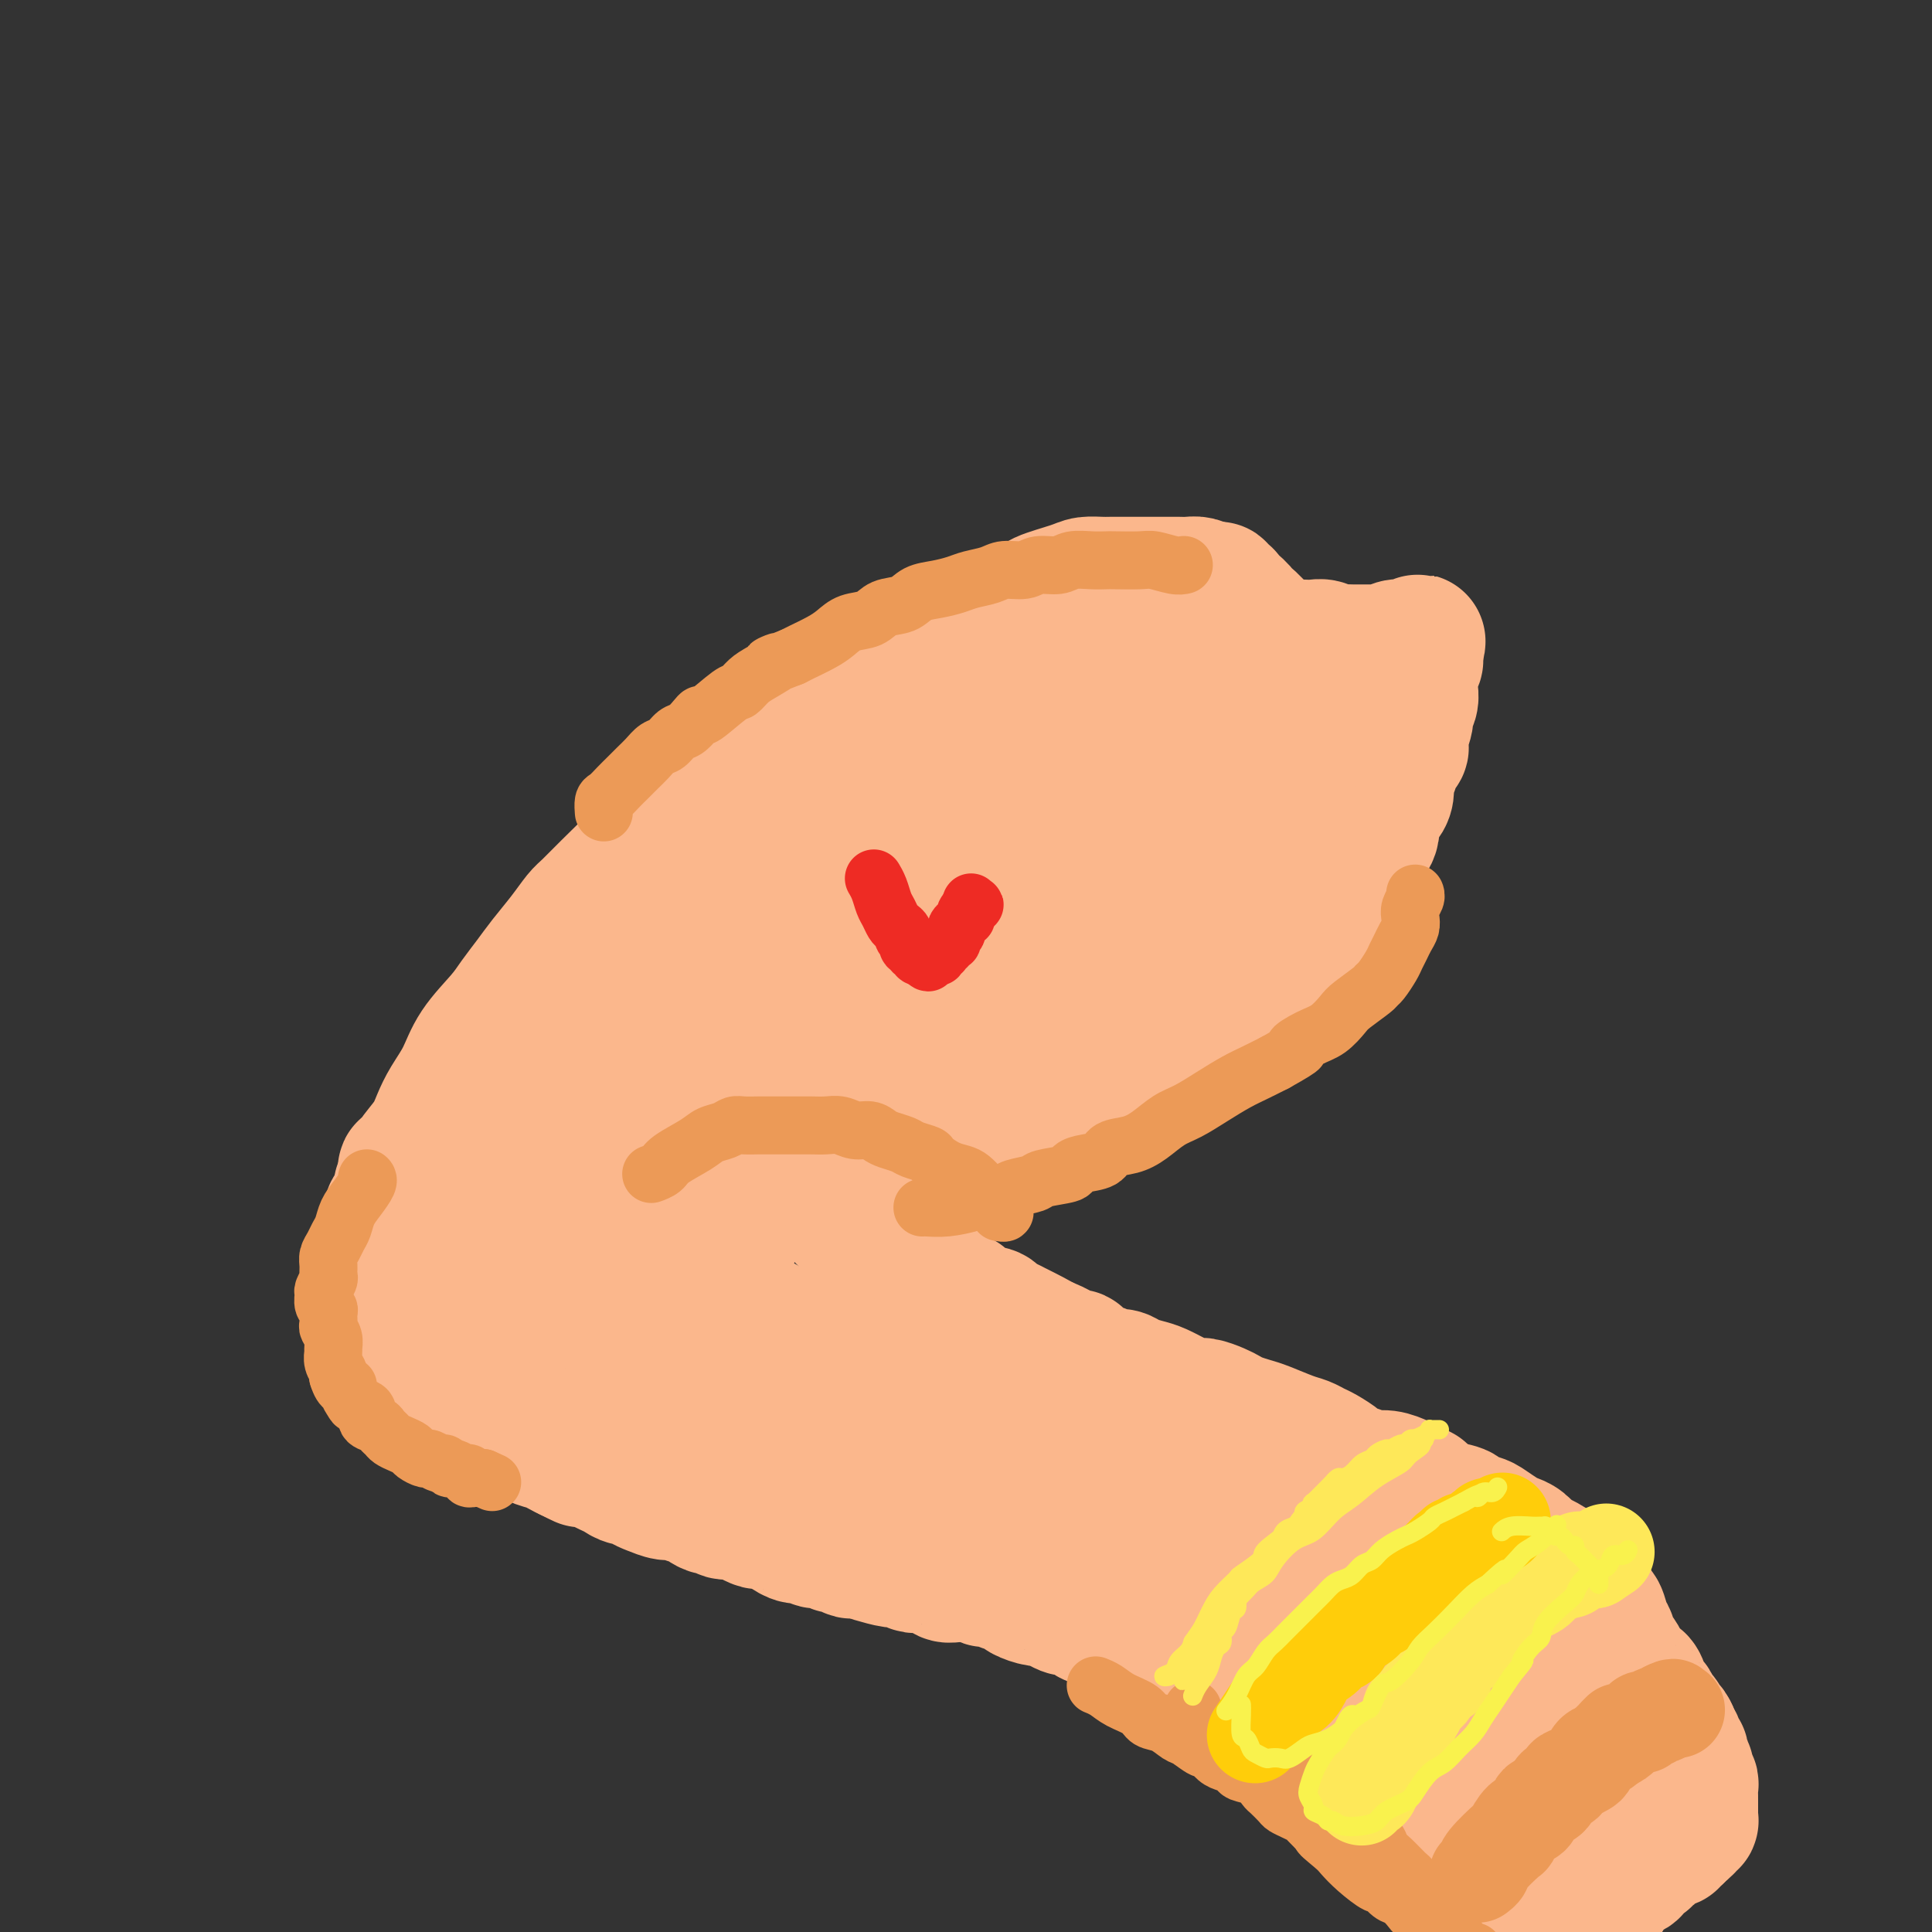 <svg viewBox='0 0 400 400' version='1.1' xmlns='http://www.w3.org/2000/svg' xmlns:xlink='http://www.w3.org/1999/xlink'><rect x="0" y="0" width="400" height="400" fill="#333333" stroke="none"/><g fill='none' stroke='rgb(251,183,140)' stroke-width='28' stroke-linecap='round' stroke-linejoin='round'><path d='M226,147c-0.000,0.000 -0.000,0.000 0,0c0.000,-0.000 0.000,-0.000 0,0c-0.000,0.000 -0.000,0.000 0,0c0.000,-0.000 0.000,-0.000 0,0c-0.000,0.000 -0.002,0.001 0,0c0.002,-0.001 0.007,-0.004 0,0c-0.007,0.004 -0.026,0.015 0,0c0.026,-0.015 0.096,-0.057 0,0c-0.096,0.057 -0.357,0.211 -1,0c-0.643,-0.211 -1.668,-0.788 -3,-1c-1.332,-0.212 -2.971,-0.057 -4,0c-1.029,0.057 -1.449,0.018 -2,0c-0.551,-0.018 -1.235,-0.015 -2,0c-0.765,0.015 -1.612,0.042 -2,0c-0.388,-0.042 -0.316,-0.152 -1,0c-0.684,0.152 -2.125,0.565 -3,1c-0.875,0.435 -1.184,0.891 -2,1c-0.816,0.109 -2.138,-0.130 -3,0c-0.862,0.130 -1.263,0.629 -2,1c-0.737,0.371 -1.810,0.614 -3,1c-1.190,0.386 -2.498,0.916 -3,1c-0.502,0.084 -0.198,-0.278 -1,0c-0.802,0.278 -2.711,1.194 -4,2c-1.289,0.806 -1.958,1.501 -3,2c-1.042,0.499 -2.456,0.801 -3,1c-0.544,0.199 -0.217,0.294 -1,1c-0.783,0.706 -2.677,2.023 -4,3c-1.323,0.977 -2.076,1.612 -3,2c-0.924,0.388 -2.018,0.527 -3,1c-0.982,0.473 -1.852,1.278 -3,2c-1.148,0.722 -2.574,1.361 -4,2'/><path d='M166,167c-5.669,3.072 -1.343,1.250 -1,1c0.343,-0.250 -3.297,1.070 -5,2c-1.703,0.930 -1.467,1.470 -2,2c-0.533,0.530 -1.834,1.049 -3,2c-1.166,0.951 -2.198,2.334 -3,3c-0.802,0.666 -1.374,0.617 -2,1c-0.626,0.383 -1.307,1.200 -2,2c-0.693,0.800 -1.398,1.584 -2,2c-0.602,0.416 -1.101,0.463 -2,1c-0.899,0.537 -2.197,1.565 -3,2c-0.803,0.435 -1.109,0.277 -2,1c-0.891,0.723 -2.365,2.328 -3,3c-0.635,0.672 -0.432,0.412 -1,1c-0.568,0.588 -1.909,2.026 -3,3c-1.091,0.974 -1.934,1.486 -3,2c-1.066,0.514 -2.354,1.030 -3,2c-0.646,0.970 -0.648,2.395 -1,3c-0.352,0.605 -1.054,0.389 -2,1c-0.946,0.611 -2.137,2.047 -3,3c-0.863,0.953 -1.400,1.423 -2,2c-0.600,0.577 -1.264,1.260 -2,2c-0.736,0.740 -1.544,1.535 -2,2c-0.456,0.465 -0.558,0.598 -1,1c-0.442,0.402 -1.223,1.071 -2,2c-0.777,0.929 -1.552,2.117 -2,3c-0.448,0.883 -0.571,1.461 -1,2c-0.429,0.539 -1.165,1.039 -2,2c-0.835,0.961 -1.770,2.381 -2,3c-0.230,0.619 0.246,0.436 0,1c-0.246,0.564 -1.213,1.875 -2,3c-0.787,1.125 -1.393,2.062 -2,3'/><path d='M100,230c-4.196,5.476 -1.687,2.664 -1,2c0.687,-0.664 -0.450,0.818 -1,2c-0.550,1.182 -0.515,2.062 -1,3c-0.485,0.938 -1.492,1.932 -2,3c-0.508,1.068 -0.517,2.210 -1,3c-0.483,0.790 -1.439,1.226 -2,2c-0.561,0.774 -0.728,1.884 -1,3c-0.272,1.116 -0.650,2.238 -1,3c-0.350,0.762 -0.671,1.162 -1,2c-0.329,0.838 -0.665,2.112 -1,3c-0.335,0.888 -0.668,1.389 -1,2c-0.332,0.611 -0.662,1.333 -1,2c-0.338,0.667 -0.683,1.278 -1,2c-0.317,0.722 -0.606,1.555 -1,2c-0.394,0.445 -0.894,0.500 -1,1c-0.106,0.500 0.182,1.443 0,2c-0.182,0.557 -0.833,0.726 -1,1c-0.167,0.274 0.151,0.651 0,1c-0.151,0.349 -0.772,0.670 -1,1c-0.228,0.330 -0.062,0.670 0,1c0.062,0.330 0.021,0.652 0,1c-0.021,0.348 -0.021,0.723 0,1c0.021,0.277 0.062,0.455 0,1c-0.062,0.545 -0.227,1.456 0,2c0.227,0.544 0.844,0.722 1,1c0.156,0.278 -0.151,0.656 0,1c0.151,0.344 0.759,0.653 1,1c0.241,0.347 0.116,0.732 0,1c-0.116,0.268 -0.224,0.418 0,1c0.224,0.582 0.778,1.595 1,2c0.222,0.405 0.111,0.203 0,0'/><path d='M84,283c0.648,2.481 0.769,2.184 1,2c0.231,-0.184 0.573,-0.256 1,0c0.427,0.256 0.938,0.839 1,1c0.062,0.161 -0.324,-0.102 0,0c0.324,0.102 1.358,0.567 2,1c0.642,0.433 0.893,0.833 1,1c0.107,0.167 0.070,0.101 0,0c-0.070,-0.101 -0.173,-0.237 0,0c0.173,0.237 0.624,0.848 1,1c0.376,0.152 0.679,-0.155 1,0c0.321,0.155 0.660,0.773 1,1c0.340,0.227 0.683,0.065 1,0c0.317,-0.065 0.610,-0.033 1,0c0.390,0.033 0.878,0.065 1,0c0.122,-0.065 -0.123,-0.228 0,0c0.123,0.228 0.613,0.849 1,1c0.387,0.151 0.671,-0.166 1,0c0.329,0.166 0.704,0.814 1,1c0.296,0.186 0.513,-0.090 1,0c0.487,0.090 1.243,0.545 2,1c0.757,0.455 1.515,0.909 2,1c0.485,0.091 0.699,-0.183 1,0c0.301,0.183 0.691,0.823 1,1c0.309,0.177 0.537,-0.107 1,0c0.463,0.107 1.159,0.606 2,1c0.841,0.394 1.825,0.683 2,1c0.175,0.317 -0.458,0.662 0,1c0.458,0.338 2.008,0.668 3,1c0.992,0.332 1.426,0.666 2,1c0.574,0.334 1.287,0.667 2,1'/><path d='M118,301c5.330,2.737 1.655,0.578 1,0c-0.655,-0.578 1.711,0.423 3,1c1.289,0.577 1.501,0.728 2,1c0.499,0.272 1.285,0.664 2,1c0.715,0.336 1.359,0.614 2,1c0.641,0.386 1.278,0.878 2,1c0.722,0.122 1.529,-0.126 2,0c0.471,0.126 0.606,0.627 1,1c0.394,0.373 1.045,0.620 2,1c0.955,0.380 2.213,0.894 3,1c0.787,0.106 1.104,-0.197 2,0c0.896,0.197 2.371,0.894 3,1c0.629,0.106 0.413,-0.379 1,0c0.587,0.379 1.977,1.621 3,2c1.023,0.379 1.679,-0.105 2,0c0.321,0.105 0.308,0.798 1,1c0.692,0.202 2.090,-0.086 3,0c0.910,0.086 1.332,0.548 2,1c0.668,0.452 1.582,0.896 2,1c0.418,0.104 0.338,-0.131 1,0c0.662,0.131 2.064,0.628 3,1c0.936,0.372 1.405,0.621 2,1c0.595,0.379 1.315,0.890 2,1c0.685,0.110 1.334,-0.182 2,0c0.666,0.182 1.348,0.837 2,1c0.652,0.163 1.272,-0.167 2,0c0.728,0.167 1.562,0.829 2,1c0.438,0.171 0.478,-0.150 1,0c0.522,0.150 1.525,0.771 2,1c0.475,0.229 0.421,0.065 1,0c0.579,-0.065 1.789,-0.033 3,0'/><path d='M180,321c9.705,3.316 2.966,1.605 1,1c-1.966,-0.605 0.839,-0.106 2,0c1.161,0.106 0.678,-0.182 1,0c0.322,0.182 1.448,0.834 2,1c0.552,0.166 0.528,-0.153 1,0c0.472,0.153 1.440,0.777 2,1c0.560,0.223 0.714,0.045 1,0c0.286,-0.045 0.706,0.044 1,0c0.294,-0.044 0.462,-0.222 1,0c0.538,0.222 1.446,0.844 2,1c0.554,0.156 0.754,-0.156 1,0c0.246,0.156 0.537,0.778 1,1c0.463,0.222 1.096,0.044 2,0c0.904,-0.044 2.077,0.045 3,0c0.923,-0.045 1.594,-0.223 2,0c0.406,0.223 0.547,0.847 1,1c0.453,0.153 1.219,-0.167 2,0c0.781,0.167 1.578,0.819 2,1c0.422,0.181 0.469,-0.110 1,0c0.531,0.110 1.546,0.621 2,1c0.454,0.379 0.348,0.627 1,1c0.652,0.373 2.061,0.870 3,1c0.939,0.130 1.408,-0.106 2,0c0.592,0.106 1.308,0.553 2,1c0.692,0.447 1.359,0.893 2,1c0.641,0.107 1.256,-0.126 2,0c0.744,0.126 1.616,0.611 2,1c0.384,0.389 0.278,0.682 1,1c0.722,0.318 2.271,0.663 3,1c0.729,0.337 0.637,0.668 1,1c0.363,0.332 1.182,0.666 2,1'/><path d='M232,338c8.159,2.570 2.556,0.496 1,0c-1.556,-0.496 0.933,0.585 2,1c1.067,0.415 0.711,0.164 1,0c0.289,-0.164 1.224,-0.241 2,0c0.776,0.241 1.392,0.801 2,1c0.608,0.199 1.209,0.038 2,0c0.791,-0.038 1.774,0.046 2,0c0.226,-0.046 -0.305,-0.222 0,0c0.305,0.222 1.447,0.843 2,1c0.553,0.157 0.517,-0.150 1,0c0.483,0.150 1.486,0.758 2,1c0.514,0.242 0.538,0.118 1,0c0.462,-0.118 1.361,-0.229 2,0c0.639,0.229 1.016,0.797 1,1c-0.016,0.203 -0.427,0.039 0,0c0.427,-0.039 1.691,0.046 2,0c0.309,-0.046 -0.336,-0.224 0,0c0.336,0.224 1.652,0.848 2,1c0.348,0.152 -0.272,-0.169 0,0c0.272,0.169 1.436,0.829 2,1c0.564,0.171 0.529,-0.147 1,0c0.471,0.147 1.449,0.757 2,1c0.551,0.243 0.676,0.117 1,0c0.324,-0.117 0.846,-0.225 1,0c0.154,0.225 -0.061,0.782 0,1c0.061,0.218 0.398,0.096 1,0c0.602,-0.096 1.471,-0.167 2,0c0.529,0.167 0.719,0.570 1,1c0.281,0.430 0.653,0.885 1,1c0.347,0.115 0.671,-0.110 1,0c0.329,0.110 0.665,0.555 1,1'/><path d='M271,350c6.150,2.018 2.025,1.061 1,1c-1.025,-0.061 1.049,0.772 2,1c0.951,0.228 0.780,-0.149 1,0c0.220,0.149 0.833,0.824 1,1c0.167,0.176 -0.111,-0.146 0,0c0.111,0.146 0.611,0.760 1,1c0.389,0.240 0.667,0.107 1,0c0.333,-0.107 0.720,-0.186 1,0c0.280,0.186 0.453,0.637 1,1c0.547,0.363 1.470,0.637 2,1c0.530,0.363 0.668,0.814 1,1c0.332,0.186 0.858,0.106 1,0c0.142,-0.106 -0.102,-0.239 0,0c0.102,0.239 0.548,0.849 1,1c0.452,0.151 0.909,-0.157 1,0c0.091,0.157 -0.183,0.778 0,1c0.183,0.222 0.822,0.046 1,0c0.178,-0.046 -0.106,0.039 0,0c0.106,-0.039 0.602,-0.202 1,0c0.398,0.202 0.698,0.770 1,1c0.302,0.230 0.605,0.121 1,0c0.395,-0.121 0.880,-0.253 1,0c0.120,0.253 -0.126,0.893 0,1c0.126,0.107 0.625,-0.318 1,0c0.375,0.318 0.625,1.381 1,2c0.375,0.619 0.874,0.795 1,1c0.126,0.205 -0.121,0.439 0,1c0.121,0.561 0.610,1.449 1,2c0.390,0.551 0.682,0.764 1,1c0.318,0.236 0.662,0.496 1,1c0.338,0.504 0.669,1.252 1,2'/><path d='M298,371c1.108,1.661 0.877,0.815 1,1c0.123,0.185 0.601,1.401 1,2c0.399,0.599 0.719,0.582 1,1c0.281,0.418 0.522,1.270 1,2c0.478,0.730 1.194,1.338 2,2c0.806,0.662 1.702,1.379 2,2c0.298,0.621 -0.003,1.148 0,2c0.003,0.852 0.310,2.031 1,3c0.690,0.969 1.762,1.730 2,2c0.238,0.270 -0.357,0.050 0,1c0.357,0.950 1.668,3.070 2,4c0.332,0.930 -0.313,0.672 0,1c0.313,0.328 1.585,1.243 2,2c0.415,0.757 -0.028,1.354 0,2c0.028,0.646 0.528,1.339 1,2c0.472,0.661 0.915,1.288 1,2c0.085,0.712 -0.188,1.508 0,2c0.188,0.492 0.838,0.679 1,1c0.162,0.321 -0.164,0.777 0,1c0.164,0.223 0.818,0.213 1,0c0.182,-0.213 -0.109,-0.631 0,-1c0.109,-0.369 0.618,-0.690 1,-1c0.382,-0.310 0.639,-0.609 1,-1c0.361,-0.391 0.828,-0.875 1,-1c0.172,-0.125 0.049,0.107 0,0c-0.049,-0.107 -0.025,-0.554 0,-1'/><path d='M320,401c0.703,-0.730 0.962,-0.055 1,0c0.038,0.055 -0.145,-0.511 0,-1c0.145,-0.489 0.616,-0.900 1,-1c0.384,-0.100 0.680,0.113 1,0c0.320,-0.113 0.664,-0.551 1,-1c0.336,-0.449 0.663,-0.909 1,-1c0.337,-0.091 0.682,0.187 1,0c0.318,-0.187 0.609,-0.838 1,-1c0.391,-0.162 0.883,0.164 1,0c0.117,-0.164 -0.141,-0.817 0,-1c0.141,-0.183 0.681,0.106 1,0c0.319,-0.106 0.415,-0.606 1,-1c0.585,-0.394 1.658,-0.683 2,-1c0.342,-0.317 -0.047,-0.662 0,-1c0.047,-0.338 0.528,-0.668 1,-1c0.472,-0.332 0.934,-0.666 1,-1c0.066,-0.334 -0.263,-0.667 0,-1c0.263,-0.333 1.118,-0.667 2,-1c0.882,-0.333 1.790,-0.667 2,-1c0.210,-0.333 -0.277,-0.666 0,-1c0.277,-0.334 1.317,-0.668 2,-1c0.683,-0.332 1.010,-0.663 1,-1c-0.010,-0.337 -0.358,-0.679 0,-1c0.358,-0.321 1.420,-0.621 2,-1c0.580,-0.379 0.676,-0.838 1,-1c0.324,-0.162 0.875,-0.029 1,0c0.125,0.029 -0.176,-0.048 0,0c0.176,0.048 0.831,0.219 1,0c0.169,-0.219 -0.147,-0.828 0,-1c0.147,-0.172 0.756,0.094 1,0c0.244,-0.094 0.122,-0.547 0,-1'/><path d='M347,379c4.419,-3.342 1.968,-0.698 1,0c-0.968,0.698 -0.452,-0.549 0,-1c0.452,-0.451 0.839,-0.106 1,0c0.161,0.106 0.096,-0.028 0,0c-0.096,0.028 -0.222,0.219 0,0c0.222,-0.219 0.791,-0.847 1,-1c0.209,-0.153 0.056,0.170 0,0c-0.056,-0.170 -0.015,-0.834 0,-1c0.015,-0.166 0.004,0.167 0,0c-0.004,-0.167 -0.001,-0.833 0,-1c0.001,-0.167 0.000,0.163 0,0c-0.000,-0.163 -0.000,-0.821 0,-1c0.000,-0.179 0.001,0.121 0,0c-0.001,-0.121 -0.004,-0.662 0,-1c0.004,-0.338 0.015,-0.472 0,-1c-0.015,-0.528 -0.055,-1.450 0,-2c0.055,-0.550 0.207,-0.729 0,-1c-0.207,-0.271 -0.772,-0.636 -1,-1c-0.228,-0.364 -0.118,-0.727 0,-1c0.118,-0.273 0.243,-0.454 0,-1c-0.243,-0.546 -0.853,-1.456 -1,-2c-0.147,-0.544 0.171,-0.723 0,-1c-0.171,-0.277 -0.829,-0.652 -1,-1c-0.171,-0.348 0.146,-0.671 0,-1c-0.146,-0.329 -0.756,-0.666 -1,-1c-0.244,-0.334 -0.122,-0.667 0,-1'/><path d='M346,359c-0.797,-1.815 -0.791,-0.853 -1,-1c-0.209,-0.147 -0.634,-1.404 -1,-2c-0.366,-0.596 -0.675,-0.531 -1,-1c-0.325,-0.469 -0.668,-1.473 -1,-2c-0.332,-0.527 -0.653,-0.578 -1,-1c-0.347,-0.422 -0.722,-1.214 -1,-2c-0.278,-0.786 -0.461,-1.566 -1,-2c-0.539,-0.434 -1.436,-0.521 -2,-1c-0.564,-0.479 -0.795,-1.348 -1,-2c-0.205,-0.652 -0.383,-1.085 -1,-2c-0.617,-0.915 -1.671,-2.310 -2,-3c-0.329,-0.690 0.069,-0.674 0,-1c-0.069,-0.326 -0.604,-0.993 -1,-2c-0.396,-1.007 -0.653,-2.353 -1,-3c-0.347,-0.647 -0.785,-0.593 -1,-1c-0.215,-0.407 -0.209,-1.274 -1,-2c-0.791,-0.726 -2.379,-1.312 -3,-2c-0.621,-0.688 -0.274,-1.479 -1,-2c-0.726,-0.521 -2.526,-0.773 -3,-1c-0.474,-0.227 0.378,-0.428 0,-1c-0.378,-0.572 -1.987,-1.514 -3,-2c-1.013,-0.486 -1.430,-0.515 -2,-1c-0.570,-0.485 -1.292,-1.425 -2,-2c-0.708,-0.575 -1.402,-0.784 -2,-1c-0.598,-0.216 -1.099,-0.439 -2,-1c-0.901,-0.561 -2.202,-1.460 -3,-2c-0.798,-0.540 -1.092,-0.722 -2,-1c-0.908,-0.278 -2.429,-0.652 -3,-1c-0.571,-0.348 -0.192,-0.671 -1,-1c-0.808,-0.329 -2.802,-0.666 -4,-1c-1.198,-0.334 -1.599,-0.667 -2,-1'/><path d='M296,311c-5.459,-3.498 -2.606,-2.243 -2,-2c0.606,0.243 -1.033,-0.526 -2,-1c-0.967,-0.474 -1.261,-0.652 -2,-1c-0.739,-0.348 -1.922,-0.866 -3,-1c-1.078,-0.134 -2.050,0.115 -3,0c-0.950,-0.115 -1.879,-0.594 -3,-1c-1.121,-0.406 -2.436,-0.739 -3,-1c-0.564,-0.261 -0.379,-0.450 -1,-1c-0.621,-0.550 -2.050,-1.461 -3,-2c-0.950,-0.539 -1.422,-0.708 -2,-1c-0.578,-0.292 -1.261,-0.708 -2,-1c-0.739,-0.292 -1.535,-0.459 -3,-1c-1.465,-0.541 -3.599,-1.454 -5,-2c-1.401,-0.546 -2.070,-0.725 -3,-1c-0.930,-0.275 -2.121,-0.648 -3,-1c-0.879,-0.352 -1.445,-0.685 -2,-1c-0.555,-0.315 -1.100,-0.613 -2,-1c-0.900,-0.387 -2.155,-0.863 -3,-1c-0.845,-0.137 -1.280,0.066 -2,0c-0.720,-0.066 -1.726,-0.400 -3,-1c-1.274,-0.600 -2.817,-1.466 -4,-2c-1.183,-0.534 -2.007,-0.735 -3,-1c-0.993,-0.265 -2.156,-0.595 -3,-1c-0.844,-0.405 -1.368,-0.887 -2,-1c-0.632,-0.113 -1.371,0.143 -2,0c-0.629,-0.143 -1.148,-0.686 -2,-1c-0.852,-0.314 -2.038,-0.399 -3,-1c-0.962,-0.601 -1.701,-1.718 -2,-2c-0.299,-0.282 -0.157,0.270 -1,0c-0.843,-0.270 -2.669,-1.363 -4,-2c-1.331,-0.637 -2.165,-0.819 -3,-1'/><path d='M215,278c-12.375,-4.997 -2.812,-0.988 0,0c2.812,0.988 -1.128,-1.045 -3,-2c-1.872,-0.955 -1.678,-0.832 -2,-1c-0.322,-0.168 -1.162,-0.627 -2,-1c-0.838,-0.373 -1.676,-0.659 -2,-1c-0.324,-0.341 -0.135,-0.738 -1,-1c-0.865,-0.262 -2.785,-0.388 -4,-1c-1.215,-0.612 -1.725,-1.708 -2,-2c-0.275,-0.292 -0.315,0.220 -1,0c-0.685,-0.220 -2.015,-1.172 -3,-2c-0.985,-0.828 -1.625,-1.531 -2,-2c-0.375,-0.469 -0.485,-0.703 -1,-1c-0.515,-0.297 -1.433,-0.657 -2,-1c-0.567,-0.343 -0.781,-0.669 -1,-1c-0.219,-0.331 -0.443,-0.666 -1,-1c-0.557,-0.334 -1.449,-0.667 -2,-1c-0.551,-0.333 -0.762,-0.666 -1,-1c-0.238,-0.334 -0.503,-0.668 -1,-1c-0.497,-0.332 -1.227,-0.661 -2,-1c-0.773,-0.339 -1.588,-0.687 -2,-1c-0.412,-0.313 -0.421,-0.591 -1,-1c-0.579,-0.409 -1.728,-0.951 -2,-1c-0.272,-0.049 0.335,0.394 0,0c-0.335,-0.394 -1.610,-1.625 -2,-2c-0.390,-0.375 0.106,0.107 0,0c-0.106,-0.107 -0.813,-0.802 -1,-1c-0.187,-0.198 0.146,0.102 0,0c-0.146,-0.102 -0.770,-0.604 -1,-1c-0.230,-0.396 -0.066,-0.684 0,-1c0.066,-0.316 0.033,-0.658 0,-1'/><path d='M173,248c-3.403,-2.958 -0.912,-0.852 0,0c0.912,0.852 0.243,0.450 0,0c-0.243,-0.450 -0.061,-0.946 0,-1c0.061,-0.054 0.001,0.335 0,0c-0.001,-0.335 0.055,-1.396 0,-2c-0.055,-0.604 -0.223,-0.753 0,-1c0.223,-0.247 0.836,-0.591 1,-1c0.164,-0.409 -0.122,-0.883 0,-1c0.122,-0.117 0.653,0.124 1,0c0.347,-0.124 0.512,-0.611 1,-1c0.488,-0.389 1.299,-0.679 2,-1c0.701,-0.321 1.291,-0.674 2,-1c0.709,-0.326 1.536,-0.627 2,-1c0.464,-0.373 0.563,-0.818 1,-1c0.437,-0.182 1.210,-0.100 2,0c0.790,0.100 1.597,0.219 2,0c0.403,-0.219 0.403,-0.776 1,-1c0.597,-0.224 1.792,-0.117 2,0c0.208,0.117 -0.569,0.243 0,0c0.569,-0.243 2.485,-0.853 3,-1c0.515,-0.147 -0.372,0.171 0,0c0.372,-0.171 2.004,-0.829 3,-1c0.996,-0.171 1.355,0.146 2,0c0.645,-0.146 1.577,-0.756 2,-1c0.423,-0.244 0.337,-0.120 1,0c0.663,0.120 2.075,0.238 3,0c0.925,-0.238 1.365,-0.833 2,-1c0.635,-0.167 1.467,0.095 2,0c0.533,-0.095 0.766,-0.548 1,-1'/><path d='M209,231c4.535,-1.322 2.373,-1.128 2,-1c-0.373,0.128 1.045,0.189 2,0c0.955,-0.189 1.448,-0.628 2,-1c0.552,-0.372 1.163,-0.677 2,-1c0.837,-0.323 1.900,-0.663 3,-1c1.100,-0.337 2.237,-0.671 3,-1c0.763,-0.329 1.152,-0.652 2,-1c0.848,-0.348 2.155,-0.722 3,-1c0.845,-0.278 1.226,-0.460 2,-1c0.774,-0.540 1.939,-1.440 3,-2c1.061,-0.560 2.016,-0.782 3,-1c0.984,-0.218 1.997,-0.433 3,-1c1.003,-0.567 1.997,-1.485 3,-2c1.003,-0.515 2.015,-0.627 3,-1c0.985,-0.373 1.942,-1.007 3,-2c1.058,-0.993 2.218,-2.346 3,-3c0.782,-0.654 1.186,-0.608 2,-1c0.814,-0.392 2.037,-1.221 3,-2c0.963,-0.779 1.666,-1.507 2,-2c0.334,-0.493 0.299,-0.751 1,-1c0.701,-0.249 2.137,-0.488 3,-1c0.863,-0.512 1.153,-1.297 2,-2c0.847,-0.703 2.249,-1.324 3,-2c0.751,-0.676 0.849,-1.408 1,-2c0.151,-0.592 0.355,-1.046 1,-2c0.645,-0.954 1.731,-2.409 2,-3c0.269,-0.591 -0.279,-0.319 0,-1c0.279,-0.681 1.384,-2.317 2,-3c0.616,-0.683 0.743,-0.415 1,-1c0.257,-0.585 0.645,-2.024 1,-3c0.355,-0.976 0.678,-1.488 1,-2'/><path d='M276,183c2.362,-3.036 1.266,-0.125 1,0c-0.266,0.125 0.297,-2.534 1,-4c0.703,-1.466 1.547,-1.739 2,-2c0.453,-0.261 0.517,-0.510 1,-1c0.483,-0.490 1.386,-1.220 2,-2c0.614,-0.780 0.939,-1.611 1,-2c0.061,-0.389 -0.142,-0.335 0,-1c0.142,-0.665 0.630,-2.050 1,-3c0.370,-0.950 0.624,-1.466 1,-2c0.376,-0.534 0.875,-1.085 1,-2c0.125,-0.915 -0.124,-2.195 0,-3c0.124,-0.805 0.621,-1.135 1,-2c0.379,-0.865 0.642,-2.266 1,-3c0.358,-0.734 0.813,-0.801 1,-1c0.187,-0.199 0.106,-0.528 0,-1c-0.106,-0.472 -0.239,-1.086 0,-2c0.239,-0.914 0.849,-2.128 1,-3c0.151,-0.872 -0.156,-1.403 0,-2c0.156,-0.597 0.774,-1.259 1,-2c0.226,-0.741 0.061,-1.562 0,-2c-0.061,-0.438 -0.017,-0.495 0,-1c0.017,-0.505 0.008,-1.459 0,-2c-0.008,-0.541 -0.016,-0.670 0,-1c0.016,-0.330 0.057,-0.863 0,-1c-0.057,-0.137 -0.211,0.121 0,0c0.211,-0.121 0.789,-0.621 1,-1c0.211,-0.379 0.057,-0.638 0,-1c-0.057,-0.362 -0.015,-0.829 0,-1c0.015,-0.171 0.004,-0.046 0,0c-0.004,0.046 -0.001,0.013 0,0c0.001,-0.013 0.001,-0.007 0,0'/><path d='M293,135c0.991,-4.426 0.470,-0.991 0,0c-0.470,0.991 -0.889,-0.463 -1,-1c-0.111,-0.537 0.087,-0.158 0,0c-0.087,0.158 -0.460,0.095 -1,0c-0.540,-0.095 -1.247,-0.222 -2,0c-0.753,0.222 -1.553,0.792 -2,1c-0.447,0.208 -0.543,0.056 -1,0c-0.457,-0.056 -1.277,-0.014 -2,0c-0.723,0.014 -1.348,-0.000 -2,0c-0.652,0.000 -1.329,0.014 -2,0c-0.671,-0.014 -1.335,-0.056 -2,0c-0.665,0.056 -1.331,0.211 -2,0c-0.669,-0.211 -1.340,-0.788 -2,-1c-0.660,-0.212 -1.307,-0.061 -2,0c-0.693,0.061 -1.431,0.030 -2,0c-0.569,-0.030 -0.970,-0.060 -2,0c-1.030,0.060 -2.688,0.208 -4,0c-1.312,-0.208 -2.276,-0.773 -3,-1c-0.724,-0.227 -1.207,-0.117 -2,0c-0.793,0.117 -1.895,0.241 -3,0c-1.105,-0.241 -2.214,-0.848 -3,-1c-0.786,-0.152 -1.250,0.151 -2,0c-0.750,-0.151 -1.786,-0.758 -3,-1c-1.214,-0.242 -2.607,-0.121 -4,0'/><path d='M244,131c-8.257,-0.841 -4.400,-0.942 -3,-1c1.400,-0.058 0.344,-0.072 -1,0c-1.344,0.072 -2.976,0.229 -4,0c-1.024,-0.229 -1.441,-0.846 -2,-1c-0.559,-0.154 -1.261,0.155 -2,0c-0.739,-0.155 -1.515,-0.773 -2,-1c-0.485,-0.227 -0.679,-0.062 -1,0c-0.321,0.062 -0.768,0.019 -1,0c-0.232,-0.019 -0.250,-0.016 -1,0c-0.750,0.016 -2.232,0.046 -3,0c-0.768,-0.046 -0.820,-0.168 -1,0c-0.180,0.168 -0.486,0.627 -1,1c-0.514,0.373 -1.237,0.662 -2,1c-0.763,0.338 -1.567,0.726 -2,1c-0.433,0.274 -0.497,0.434 -1,1c-0.503,0.566 -1.447,1.540 -2,2c-0.553,0.460 -0.716,0.407 -1,1c-0.284,0.593 -0.690,1.831 -1,3c-0.310,1.169 -0.525,2.268 -1,3c-0.475,0.732 -1.211,1.098 -2,2c-0.789,0.902 -1.630,2.341 -2,3c-0.370,0.659 -0.268,0.538 -1,1c-0.732,0.462 -2.299,1.506 -4,3c-1.701,1.494 -3.538,3.437 -5,5c-1.462,1.563 -2.550,2.746 -4,4c-1.450,1.254 -3.263,2.579 -4,3c-0.737,0.421 -0.399,-0.061 -2,1c-1.601,1.061 -5.140,3.666 -7,5c-1.860,1.334 -2.039,1.398 -3,2c-0.961,0.602 -2.703,1.744 -4,3c-1.297,1.256 -2.148,2.628 -3,4'/><path d='M171,177c-6.361,5.317 -3.764,3.109 -4,3c-0.236,-0.109 -3.305,1.879 -5,3c-1.695,1.121 -2.014,1.374 -3,2c-0.986,0.626 -2.638,1.624 -4,3c-1.362,1.376 -2.434,3.131 -3,4c-0.566,0.869 -0.626,0.853 -2,2c-1.374,1.147 -4.064,3.456 -6,5c-1.936,1.544 -3.120,2.321 -4,3c-0.880,0.679 -1.455,1.260 -3,3c-1.545,1.740 -4.060,4.641 -5,6c-0.940,1.359 -0.307,1.177 -1,2c-0.693,0.823 -2.714,2.652 -4,4c-1.286,1.348 -1.839,2.217 -3,3c-1.161,0.783 -2.932,1.481 -4,3c-1.068,1.519 -1.434,3.859 -2,5c-0.566,1.141 -1.332,1.083 -2,2c-0.668,0.917 -1.237,2.810 -2,4c-0.763,1.190 -1.720,1.678 -2,2c-0.280,0.322 0.118,0.480 0,1c-0.118,0.520 -0.752,1.402 -1,2c-0.248,0.598 -0.110,0.910 0,1c0.110,0.090 0.192,-0.044 0,0c-0.192,0.044 -0.657,0.265 0,0c0.657,-0.265 2.436,-1.018 3,-1c0.564,0.018 -0.086,0.806 3,-1c3.086,-1.806 9.909,-6.207 15,-10c5.091,-3.793 8.450,-6.978 13,-11c4.550,-4.022 10.292,-8.882 13,-11c2.708,-2.118 2.383,-1.493 7,-5c4.617,-3.507 14.176,-11.145 20,-16c5.824,-4.855 7.912,-6.928 10,-9'/><path d='M195,176c11.027,-8.797 7.093,-4.788 6,-4c-1.093,0.788 0.655,-1.645 2,-3c1.345,-1.355 2.289,-1.634 3,-2c0.711,-0.366 1.191,-0.820 1,-1c-0.191,-0.180 -1.053,-0.086 -3,1c-1.947,1.086 -4.978,3.165 -9,6c-4.022,2.835 -9.035,6.426 -14,10c-4.965,3.574 -9.882,7.133 -14,10c-4.118,2.867 -7.435,5.044 -10,7c-2.565,1.956 -4.376,3.690 -6,5c-1.624,1.310 -3.060,2.196 -4,3c-0.940,0.804 -1.383,1.526 -2,2c-0.617,0.474 -1.408,0.701 -2,1c-0.592,0.299 -0.987,0.671 -1,1c-0.013,0.329 0.355,0.616 0,1c-0.355,0.384 -1.433,0.866 -2,1c-0.567,0.134 -0.622,-0.078 -1,0c-0.378,0.078 -1.079,0.448 -2,1c-0.921,0.552 -2.061,1.287 -4,2c-1.939,0.713 -4.676,1.403 -7,2c-2.324,0.597 -4.234,1.101 -6,2c-1.766,0.899 -3.387,2.194 -5,3c-1.613,0.806 -3.220,1.122 -5,2c-1.780,0.878 -3.735,2.318 -5,3c-1.265,0.682 -1.841,0.607 -3,1c-1.159,0.393 -2.903,1.255 -4,2c-1.097,0.745 -1.549,1.372 -2,2'/><path d='M96,234c-7.468,3.286 -4.136,1.501 -3,1c1.136,-0.501 0.078,0.284 -1,1c-1.078,0.716 -2.175,1.365 -3,2c-0.825,0.635 -1.376,1.255 -2,2c-0.624,0.745 -1.320,1.613 -2,2c-0.680,0.387 -1.343,0.291 -1,0c0.343,-0.291 1.690,-0.779 2,-1c0.310,-0.221 -0.419,-0.175 0,-1c0.419,-0.825 1.986,-2.522 3,-4c1.014,-1.478 1.475,-2.737 2,-4c0.525,-1.263 1.112,-2.528 2,-4c0.888,-1.472 2.075,-3.149 3,-5c0.925,-1.851 1.587,-3.876 3,-6c1.413,-2.124 3.578,-4.346 5,-6c1.422,-1.654 2.100,-2.740 3,-4c0.900,-1.260 2.022,-2.692 3,-4c0.978,-1.308 1.813,-2.490 3,-4c1.187,-1.510 2.727,-3.349 4,-5c1.273,-1.651 2.280,-3.116 3,-4c0.720,-0.884 1.152,-1.189 2,-2c0.848,-0.811 2.110,-2.128 4,-4c1.890,-1.872 4.407,-4.298 6,-6c1.593,-1.702 2.261,-2.679 4,-4c1.739,-1.321 4.549,-2.987 6,-4c1.451,-1.013 1.544,-1.375 2,-2c0.456,-0.625 1.277,-1.514 3,-3c1.723,-1.486 4.350,-3.567 6,-5c1.650,-1.433 2.325,-2.216 3,-3'/><path d='M156,157c6.045,-5.403 3.159,-2.409 3,-2c-0.159,0.409 2.410,-1.767 4,-3c1.590,-1.233 2.200,-1.524 3,-2c0.800,-0.476 1.789,-1.139 3,-2c1.211,-0.861 2.645,-1.922 4,-3c1.355,-1.078 2.633,-2.173 4,-3c1.367,-0.827 2.825,-1.387 4,-2c1.175,-0.613 2.067,-1.280 3,-2c0.933,-0.720 1.905,-1.492 3,-2c1.095,-0.508 2.311,-0.752 3,-1c0.689,-0.248 0.849,-0.499 2,-1c1.151,-0.501 3.293,-1.251 5,-2c1.707,-0.749 2.981,-1.496 4,-2c1.019,-0.504 1.784,-0.764 3,-1c1.216,-0.236 2.882,-0.448 4,-1c1.118,-0.552 1.688,-1.444 3,-2c1.312,-0.556 3.367,-0.776 4,-1c0.633,-0.224 -0.155,-0.452 1,-1c1.155,-0.548 4.251,-1.415 6,-2c1.749,-0.585 2.149,-0.889 3,-1c0.851,-0.111 2.153,-0.030 3,0c0.847,0.030 1.238,0.008 2,0c0.762,-0.008 1.895,-0.002 3,0c1.105,0.002 2.183,0.001 3,0c0.817,-0.001 1.374,0.000 2,0c0.626,-0.000 1.323,-0.001 2,0c0.677,0.001 1.336,0.003 2,0c0.664,-0.003 1.333,-0.011 2,0c0.667,0.011 1.334,0.041 2,0c0.666,-0.041 1.333,-0.155 2,0c0.667,0.155 1.333,0.577 2,1'/><path d='M250,122c3.987,0.108 1.454,-0.122 1,0c-0.454,0.122 1.170,0.598 2,1c0.830,0.402 0.864,0.732 1,1c0.136,0.268 0.373,0.475 1,1c0.627,0.525 1.644,1.368 2,2c0.356,0.632 0.051,1.052 0,1c-0.051,-0.052 0.154,-0.576 1,0c0.846,0.576 2.335,2.253 3,3c0.665,0.747 0.506,0.566 1,1c0.494,0.434 1.641,1.485 2,2c0.359,0.515 -0.072,0.494 0,1c0.072,0.506 0.645,1.539 1,2c0.355,0.461 0.491,0.351 1,1c0.509,0.649 1.390,2.057 2,3c0.610,0.943 0.948,1.422 1,2c0.052,0.578 -0.181,1.257 0,2c0.181,0.743 0.776,1.552 1,2c0.224,0.448 0.077,0.537 0,1c-0.077,0.463 -0.083,1.301 0,2c0.083,0.699 0.254,1.257 0,2c-0.254,0.743 -0.935,1.669 -1,2c-0.065,0.331 0.486,0.065 0,1c-0.486,0.935 -2.009,3.069 -3,4c-0.991,0.931 -1.451,0.659 -2,1c-0.549,0.341 -1.189,1.295 -2,2c-0.811,0.705 -1.794,1.162 -3,2c-1.206,0.838 -2.635,2.059 -4,3c-1.365,0.941 -2.665,1.603 -4,2c-1.335,0.397 -2.706,0.530 -4,1c-1.294,0.470 -2.513,1.277 -4,2c-1.487,0.723 -3.244,1.361 -5,2'/><path d='M238,174c-3.712,1.525 -4.493,1.838 -5,2c-0.507,0.162 -0.742,0.171 -3,1c-2.258,0.829 -6.541,2.476 -8,3c-1.459,0.524 -0.095,-0.077 -4,1c-3.905,1.077 -13.079,3.830 -17,5c-3.921,1.170 -2.591,0.755 -3,1c-0.409,0.245 -2.559,1.150 -5,2c-2.441,0.850 -5.174,1.646 -7,2c-1.826,0.354 -2.744,0.265 -4,1c-1.256,0.735 -2.849,2.295 -5,3c-2.151,0.705 -4.859,0.556 -7,1c-2.141,0.444 -3.714,1.481 -5,2c-1.286,0.519 -2.285,0.519 -4,1c-1.715,0.481 -4.145,1.443 -6,2c-1.855,0.557 -3.137,0.711 -5,1c-1.863,0.289 -4.309,0.715 -6,1c-1.691,0.285 -2.626,0.429 -4,1c-1.374,0.571 -3.186,1.570 -4,2c-0.814,0.430 -0.629,0.290 -2,1c-1.371,0.710 -4.297,2.270 -6,3c-1.703,0.730 -2.185,0.629 -3,1c-0.815,0.371 -1.965,1.215 -3,2c-1.035,0.785 -1.955,1.510 -3,2c-1.045,0.490 -2.215,0.746 -3,1c-0.785,0.254 -1.187,0.505 -2,1c-0.813,0.495 -2.038,1.232 -3,2c-0.962,0.768 -1.660,1.567 -2,2c-0.340,0.433 -0.322,0.501 -1,1c-0.678,0.499 -2.051,1.428 -3,2c-0.949,0.572 -1.475,0.786 -2,1'/><path d='M103,225c-6.292,4.063 -3.521,3.722 -3,4c0.521,0.278 -1.209,1.175 -2,2c-0.791,0.825 -0.645,1.579 -1,2c-0.355,0.421 -1.211,0.511 -2,1c-0.789,0.489 -1.509,1.378 -2,2c-0.491,0.622 -0.751,0.978 -1,1c-0.249,0.022 -0.486,-0.289 -1,0c-0.514,0.289 -1.305,1.180 -2,2c-0.695,0.820 -1.296,1.570 -2,2c-0.704,0.430 -1.512,0.539 -2,1c-0.488,0.461 -0.656,1.274 -1,2c-0.344,0.726 -0.863,1.364 -1,2c-0.137,0.636 0.107,1.271 0,2c-0.107,0.729 -0.564,1.553 -1,2c-0.436,0.447 -0.850,0.519 -1,1c-0.150,0.481 -0.037,1.373 0,2c0.037,0.627 -0.004,0.988 0,2c0.004,1.012 0.053,2.673 0,3c-0.053,0.327 -0.206,-0.681 0,0c0.206,0.681 0.772,3.050 1,4c0.228,0.950 0.116,0.481 0,1c-0.116,0.519 -0.238,2.027 0,3c0.238,0.973 0.837,1.411 1,2c0.163,0.589 -0.109,1.327 0,2c0.109,0.673 0.598,1.280 1,2c0.402,0.720 0.719,1.554 1,2c0.281,0.446 0.528,0.503 1,1c0.472,0.497 1.168,1.432 2,2c0.832,0.568 1.801,0.768 2,1c0.199,0.232 -0.372,0.495 0,1c0.372,0.505 1.686,1.253 3,2'/><path d='M93,281c2.243,1.885 2.851,1.098 3,1c0.149,-0.098 -0.161,0.495 1,1c1.161,0.505 3.794,0.924 5,1c1.206,0.076 0.987,-0.191 1,0c0.013,0.191 0.258,0.840 1,1c0.742,0.160 1.980,-0.167 3,0c1.020,0.167 1.822,0.830 3,1c1.178,0.170 2.731,-0.151 4,0c1.269,0.151 2.255,0.776 3,1c0.745,0.224 1.248,0.047 2,0c0.752,-0.047 1.754,0.036 3,0c1.246,-0.036 2.736,-0.191 3,0c0.264,0.191 -0.696,0.727 0,1c0.696,0.273 3.049,0.282 4,0c0.951,-0.282 0.499,-0.855 1,-1c0.501,-0.145 1.956,0.137 3,0c1.044,-0.137 1.676,-0.694 2,-1c0.324,-0.306 0.341,-0.362 1,-1c0.659,-0.638 1.959,-1.859 3,-3c1.041,-1.141 1.824,-2.201 3,-4c1.176,-1.799 2.746,-4.338 4,-7c1.254,-2.662 2.193,-5.446 3,-8c0.807,-2.554 1.482,-4.876 2,-6c0.518,-1.124 0.881,-1.050 1,-3c0.119,-1.950 -0.004,-5.923 0,-8c0.004,-2.077 0.135,-2.256 0,-3c-0.135,-0.744 -0.536,-2.053 -1,-3c-0.464,-0.947 -0.990,-1.532 -2,-2c-1.010,-0.468 -2.503,-0.818 -4,-1c-1.497,-0.182 -2.999,-0.195 -4,0c-1.001,0.195 -1.500,0.597 -2,1'/><path d='M139,238c-3.314,0.527 -5.599,2.843 -7,4c-1.401,1.157 -1.917,1.155 -3,2c-1.083,0.845 -2.733,2.539 -5,5c-2.267,2.461 -5.153,5.690 -6,7c-0.847,1.310 0.343,0.701 0,2c-0.343,1.299 -2.219,4.506 -3,6c-0.781,1.494 -0.468,1.276 0,2c0.468,0.724 1.091,2.389 2,3c0.909,0.611 2.103,0.168 5,-1c2.897,-1.168 7.497,-3.060 10,-4c2.503,-0.940 2.910,-0.927 6,-4c3.090,-3.073 8.865,-9.231 12,-13c3.135,-3.769 3.632,-5.150 4,-6c0.368,-0.850 0.608,-1.170 1,-2c0.392,-0.830 0.935,-2.171 1,-4c0.065,-1.829 -0.349,-4.146 -2,-5c-1.651,-0.854 -4.539,-0.245 -6,0c-1.461,0.245 -1.496,0.127 -4,1c-2.504,0.873 -7.477,2.738 -12,6c-4.523,3.262 -8.595,7.920 -11,11c-2.405,3.080 -3.142,4.580 -4,6c-0.858,1.420 -1.838,2.759 -2,4c-0.162,1.241 0.492,2.385 1,3c0.508,0.615 0.870,0.701 3,0c2.130,-0.701 6.029,-2.187 11,-5c4.971,-2.813 11.014,-6.951 16,-11c4.986,-4.049 8.913,-8.008 14,-12c5.087,-3.992 11.333,-8.019 16,-12c4.667,-3.981 7.757,-7.918 11,-11c3.243,-3.082 6.641,-5.309 9,-7c2.359,-1.691 3.680,-2.845 5,-4'/><path d='M201,199c8.378,-7.232 1.824,-2.312 0,-1c-1.824,1.312 1.082,-0.985 0,-1c-1.082,-0.015 -6.153,2.250 -12,5c-5.847,2.750 -12.470,5.984 -18,9c-5.530,3.016 -9.967,5.813 -19,13c-9.033,7.187 -22.662,18.765 -29,24c-6.338,5.235 -5.385,4.129 -7,6c-1.615,1.871 -5.800,6.721 -8,9c-2.200,2.279 -2.417,1.989 -2,2c0.417,0.011 1.467,0.323 4,0c2.533,-0.323 6.547,-1.281 12,-4c5.453,-2.719 12.344,-7.200 19,-12c6.656,-4.800 13.078,-9.920 20,-15c6.922,-5.080 14.345,-10.122 21,-15c6.655,-4.878 12.544,-9.593 17,-13c4.456,-3.407 7.480,-5.506 9,-7c1.520,-1.494 1.536,-2.382 2,-3c0.464,-0.618 1.375,-0.966 0,0c-1.375,0.966 -5.035,3.244 -10,6c-4.965,2.756 -11.236,5.989 -18,10c-6.764,4.011 -14.020,8.800 -21,14c-6.980,5.200 -13.685,10.812 -20,16c-6.315,5.188 -12.242,9.954 -17,14c-4.758,4.046 -8.348,7.372 -10,9c-1.652,1.628 -1.364,1.556 -2,2c-0.636,0.444 -2.194,1.402 -1,1c1.194,-0.402 5.140,-2.166 10,-5c4.860,-2.834 10.632,-6.739 17,-11c6.368,-4.261 13.330,-8.878 21,-14c7.670,-5.122 16.049,-10.749 24,-16c7.951,-5.251 15.476,-10.125 23,-15'/><path d='M206,207c17.916,-11.622 15.705,-10.676 18,-12c2.295,-1.324 9.097,-4.918 12,-7c2.903,-2.082 1.906,-2.653 2,-3c0.094,-0.347 1.278,-0.471 0,0c-1.278,0.471 -5.019,1.538 -10,4c-4.981,2.462 -11.203,6.321 -17,10c-5.797,3.679 -11.169,7.180 -16,11c-4.831,3.820 -9.122,7.960 -12,11c-2.878,3.040 -4.344,4.979 -5,6c-0.656,1.021 -0.501,1.124 2,0c2.501,-1.124 7.348,-3.475 14,-7c6.652,-3.525 15.108,-8.223 24,-13c8.892,-4.777 18.219,-9.632 26,-14c7.781,-4.368 14.016,-8.250 19,-11c4.984,-2.750 8.715,-4.367 11,-5c2.285,-0.633 3.123,-0.283 3,0c-0.123,0.283 -1.205,0.500 -4,2c-2.795,1.500 -7.301,4.285 -13,8c-5.699,3.715 -12.591,8.360 -19,12c-6.409,3.640 -12.337,6.274 -17,9c-4.663,2.726 -8.062,5.542 -10,7c-1.938,1.458 -2.415,1.556 -3,2c-0.585,0.444 -1.276,1.233 -1,1c0.276,-0.233 1.521,-1.487 5,-4c3.479,-2.513 9.194,-6.284 15,-11c5.806,-4.716 11.703,-10.379 17,-15c5.297,-4.621 9.994,-8.202 13,-11c3.006,-2.798 4.321,-4.812 5,-6c0.679,-1.188 0.721,-1.551 0,-2c-0.721,-0.449 -2.206,-0.986 -6,0c-3.794,0.986 -9.897,3.493 -16,6'/><path d='M243,175c-5.961,2.183 -12.864,4.641 -18,7c-5.136,2.359 -8.504,4.621 -11,6c-2.496,1.379 -4.121,1.877 -5,2c-0.879,0.123 -1.011,-0.127 -1,-1c0.011,-0.873 0.165,-2.368 5,-8c4.835,-5.632 14.351,-15.401 19,-20c4.649,-4.599 4.429,-4.029 7,-6c2.571,-1.971 7.931,-6.484 11,-9c3.069,-2.516 3.848,-3.034 4,-3c0.152,0.034 -0.323,0.620 -1,1c-0.677,0.380 -1.556,0.553 -4,2c-2.444,1.447 -6.451,4.168 -11,7c-4.549,2.832 -9.638,5.776 -13,8c-3.362,2.224 -4.996,3.729 -6,5c-1.004,1.271 -1.378,2.307 -2,3c-0.622,0.693 -1.492,1.041 -1,1c0.492,-0.041 2.344,-0.472 5,-2c2.656,-1.528 6.114,-4.152 10,-7c3.886,-2.848 8.198,-5.920 11,-8c2.802,-2.080 4.092,-3.170 5,-4c0.908,-0.830 1.435,-1.401 2,-2c0.565,-0.599 1.170,-1.227 0,-1c-1.170,0.227 -4.114,1.307 -8,3c-3.886,1.693 -8.715,3.997 -14,7c-5.285,3.003 -11.025,6.704 -16,10c-4.975,3.296 -9.184,6.187 -13,9c-3.816,2.813 -7.238,5.549 -9,7c-1.762,1.451 -1.864,1.616 -2,2c-0.136,0.384 -0.306,0.988 0,1c0.306,0.012 1.087,-0.568 4,-2c2.913,-1.432 7.956,-3.716 13,-6'/><path d='M204,177c5.291,-2.326 10.019,-4.642 13,-6c2.981,-1.358 4.216,-1.759 5,-2c0.784,-0.241 1.117,-0.324 1,0c-0.117,0.324 -0.683,1.053 -3,3c-2.317,1.947 -6.385,5.110 -12,9c-5.615,3.890 -12.778,8.507 -16,11c-3.222,2.493 -2.505,2.861 -8,7c-5.495,4.139 -17.204,12.048 -24,17c-6.796,4.952 -8.678,6.948 -11,9c-2.322,2.052 -5.083,4.159 -7,6c-1.917,1.841 -2.990,3.416 -4,5c-1.010,1.584 -1.956,3.177 -3,5c-1.044,1.823 -2.187,3.875 -3,6c-0.813,2.125 -1.297,4.321 -2,6c-0.703,1.679 -1.624,2.839 -2,4c-0.376,1.161 -0.207,2.322 0,4c0.207,1.678 0.452,3.873 1,6c0.548,2.127 1.399,4.187 2,6c0.601,1.813 0.951,3.380 2,5c1.049,1.620 2.796,3.292 5,5c2.204,1.708 4.865,3.453 7,5c2.135,1.547 3.745,2.898 6,4c2.255,1.102 5.154,1.956 8,3c2.846,1.044 5.639,2.278 8,3c2.361,0.722 4.289,0.932 7,2c2.711,1.068 6.204,2.992 9,4c2.796,1.008 4.896,1.099 7,2c2.104,0.901 4.214,2.613 7,4c2.786,1.387 6.250,2.450 9,3c2.750,0.550 4.786,0.586 7,1c2.214,0.414 4.607,1.207 7,2'/><path d='M220,316c11.928,4.351 7.250,3.228 7,3c-0.250,-0.228 3.930,0.438 8,2c4.070,1.562 8.030,4.018 10,5c1.970,0.982 1.952,0.489 3,1c1.048,0.511 3.164,2.027 5,3c1.836,0.973 3.394,1.404 5,2c1.606,0.596 3.261,1.357 5,2c1.739,0.643 3.561,1.169 5,2c1.439,0.831 2.494,1.966 4,3c1.506,1.034 3.464,1.967 5,3c1.536,1.033 2.652,2.168 4,3c1.348,0.832 2.930,1.363 4,2c1.070,0.637 1.627,1.381 3,2c1.373,0.619 3.560,1.114 5,2c1.440,0.886 2.131,2.164 3,3c0.869,0.836 1.915,1.231 3,2c1.085,0.769 2.207,1.912 3,3c0.793,1.088 1.255,2.122 2,3c0.745,0.878 1.771,1.600 2,2c0.229,0.400 -0.341,0.478 0,1c0.341,0.522 1.593,1.488 2,2c0.407,0.512 -0.031,0.571 0,1c0.031,0.429 0.529,1.228 1,2c0.471,0.772 0.914,1.517 1,2c0.086,0.483 -0.183,0.703 0,1c0.183,0.297 0.820,0.671 1,1c0.180,0.329 -0.096,0.614 0,1c0.096,0.386 0.564,0.873 1,1c0.436,0.127 0.839,-0.107 1,0c0.161,0.107 0.081,0.553 0,1'/><path d='M313,377c3.335,4.077 1.671,1.269 1,0c-0.671,-1.269 -0.349,-0.999 0,-1c0.349,-0.001 0.723,-0.272 1,-1c0.277,-0.728 0.455,-1.912 1,-3c0.545,-1.088 1.457,-2.081 2,-3c0.543,-0.919 0.718,-1.765 1,-3c0.282,-1.235 0.672,-2.859 1,-4c0.328,-1.141 0.596,-1.799 1,-3c0.404,-1.201 0.946,-2.945 1,-4c0.054,-1.055 -0.379,-1.423 0,-2c0.379,-0.577 1.570,-1.365 2,-2c0.430,-0.635 0.100,-1.118 0,-1c-0.100,0.118 0.029,0.836 0,1c-0.029,0.164 -0.218,-0.225 0,0c0.218,0.225 0.841,1.063 1,3c0.159,1.937 -0.147,4.974 0,6c0.147,1.026 0.748,0.040 1,2c0.252,1.960 0.157,6.866 0,9c-0.157,2.134 -0.375,1.496 0,3c0.375,1.504 1.344,5.150 2,7c0.656,1.850 1.001,1.903 1,2c-0.001,0.097 -0.346,0.236 0,1c0.346,0.764 1.383,2.153 2,3c0.617,0.847 0.814,1.152 1,1c0.186,-0.152 0.362,-0.762 0,-2c-0.362,-1.238 -1.262,-3.105 -2,-5c-0.738,-1.895 -1.314,-3.818 -2,-6c-0.686,-2.182 -1.482,-4.623 -2,-6c-0.518,-1.377 -0.759,-1.688 -1,-2'/><path d='M325,367c-2.125,-4.909 -4.437,-7.180 -6,-9c-1.563,-1.820 -2.377,-3.189 -4,-5c-1.623,-1.811 -4.057,-4.062 -6,-6c-1.943,-1.938 -3.397,-3.561 -5,-5c-1.603,-1.439 -3.354,-2.692 -5,-4c-1.646,-1.308 -3.186,-2.671 -5,-4c-1.814,-1.329 -3.902,-2.624 -6,-4c-2.098,-1.376 -4.205,-2.834 -6,-4c-1.795,-1.166 -3.279,-2.042 -5,-3c-1.721,-0.958 -3.678,-1.998 -6,-3c-2.322,-1.002 -5.008,-1.965 -7,-3c-1.992,-1.035 -3.289,-2.143 -5,-3c-1.711,-0.857 -3.836,-1.462 -6,-2c-2.164,-0.538 -4.369,-1.007 -7,-2c-2.631,-0.993 -5.690,-2.510 -7,-3c-1.310,-0.490 -0.872,0.046 -3,-1c-2.128,-1.046 -6.823,-3.673 -10,-5c-3.177,-1.327 -4.837,-1.352 -7,-2c-2.163,-0.648 -4.831,-1.918 -7,-3c-2.169,-1.082 -3.840,-1.975 -6,-3c-2.160,-1.025 -4.810,-2.180 -7,-3c-2.190,-0.820 -3.921,-1.304 -6,-2c-2.079,-0.696 -4.505,-1.604 -6,-2c-1.495,-0.396 -2.058,-0.279 -4,-1c-1.942,-0.721 -5.264,-2.280 -7,-3c-1.736,-0.720 -1.886,-0.602 -3,-1c-1.114,-0.398 -3.191,-1.311 -5,-2c-1.809,-0.689 -3.351,-1.154 -5,-2c-1.649,-0.846 -3.406,-2.074 -5,-3c-1.594,-0.926 -3.027,-1.550 -4,-2c-0.973,-0.450 -1.487,-0.725 -2,-1'/><path d='M152,271c-19.746,-8.457 -6.609,-3.599 -2,-2c4.609,1.599 0.692,-0.062 -1,-1c-1.692,-0.938 -1.158,-1.152 -1,-1c0.158,0.152 -0.060,0.671 0,1c0.060,0.329 0.400,0.469 1,1c0.600,0.531 1.462,1.454 3,3c1.538,1.546 3.754,3.716 7,6c3.246,2.284 7.524,4.684 11,7c3.476,2.316 6.151,4.550 10,7c3.849,2.450 8.871,5.117 11,6c2.129,0.883 1.366,-0.019 6,2c4.634,2.019 14.666,6.958 19,9c4.334,2.042 2.970,1.186 7,3c4.030,1.814 13.452,6.299 19,9c5.548,2.701 7.220,3.618 10,5c2.780,1.382 6.668,3.229 10,5c3.332,1.771 6.109,3.468 9,5c2.891,1.532 5.895,2.901 8,4c2.105,1.099 3.310,1.927 5,3c1.690,1.073 3.866,2.390 7,4c3.134,1.610 7.227,3.513 10,5c2.773,1.487 4.227,2.559 5,3c0.773,0.441 0.864,0.251 2,1c1.136,0.749 3.316,2.438 5,4c1.684,1.562 2.872,2.997 4,4c1.128,1.003 2.197,1.576 3,2c0.803,0.424 1.339,0.701 2,1c0.661,0.299 1.447,0.619 2,1c0.553,0.381 0.872,0.823 1,1c0.128,0.177 0.064,0.088 0,0'/></g>
<g fill='none' stroke='rgb(236,154,87)' stroke-width='12' stroke-linecap='round' stroke-linejoin='round'><path d='M245,117c0.000,-0.000 0.000,-0.000 0,0c-0.000,0.000 -0.000,0.000 0,0c0.000,-0.000 0.001,-0.000 0,0c-0.001,0.000 -0.004,0.001 0,0c0.004,-0.001 0.016,-0.004 0,0c-0.016,0.004 -0.060,0.015 0,0c0.060,-0.015 0.223,-0.057 0,0c-0.223,0.057 -0.832,0.211 -2,0c-1.168,-0.211 -2.895,-0.788 -4,-1c-1.105,-0.212 -1.587,-0.058 -3,0c-1.413,0.058 -3.756,0.020 -5,0c-1.244,-0.020 -1.390,-0.020 -2,0c-0.610,0.020 -1.684,0.062 -3,0c-1.316,-0.062 -2.873,-0.228 -4,0c-1.127,0.228 -1.823,0.849 -3,1c-1.177,0.151 -2.836,-0.167 -4,0c-1.164,0.167 -1.833,0.818 -3,1c-1.167,0.182 -2.832,-0.106 -4,0c-1.168,0.106 -1.839,0.605 -3,1c-1.161,0.395 -2.813,0.687 -4,1c-1.187,0.313 -1.911,0.646 -3,1c-1.089,0.354 -2.545,0.729 -4,1c-1.455,0.271 -2.910,0.439 -4,1c-1.090,0.561 -1.814,1.515 -3,2c-1.186,0.485 -2.833,0.500 -4,1c-1.167,0.500 -1.853,1.486 -3,2c-1.147,0.514 -2.755,0.558 -4,1c-1.245,0.442 -2.128,1.283 -3,2c-0.872,0.717 -1.735,1.308 -3,2c-1.265,0.692 -2.933,1.483 -4,2c-1.067,0.517 -1.534,0.758 -2,1'/><path d='M164,136c-7.345,2.913 -3.708,1.197 -3,1c0.708,-0.197 -1.513,1.125 -3,2c-1.487,0.875 -2.240,1.302 -3,2c-0.760,0.698 -1.526,1.667 -2,2c-0.474,0.333 -0.655,0.030 -2,1c-1.345,0.970 -3.855,3.215 -5,4c-1.145,0.785 -0.926,0.112 -1,0c-0.074,-0.112 -0.443,0.336 -1,1c-0.557,0.664 -1.304,1.543 -2,2c-0.696,0.457 -1.341,0.493 -2,1c-0.659,0.507 -1.331,1.487 -2,2c-0.669,0.513 -1.334,0.560 -2,1c-0.666,0.440 -1.334,1.274 -2,2c-0.666,0.726 -1.331,1.345 -2,2c-0.669,0.655 -1.342,1.346 -2,2c-0.658,0.654 -1.301,1.272 -2,2c-0.699,0.728 -1.456,1.566 -2,2c-0.544,0.434 -0.877,0.463 -1,1c-0.123,0.537 -0.035,1.582 0,2c0.035,0.418 0.018,0.209 0,0'/><path d='M76,244c0.000,0.000 0.000,0.000 0,0c-0.000,-0.000 -0.000,-0.000 0,0c0.000,0.000 0.000,0.000 0,0c-0.000,-0.000 -0.000,-0.000 0,0c0.000,0.000 0.002,0.001 0,0c-0.002,-0.001 -0.006,-0.005 0,0c0.006,0.005 0.023,0.020 0,0c-0.023,-0.020 -0.086,-0.076 0,0c0.086,0.076 0.321,0.285 0,1c-0.321,0.715 -1.199,1.935 -2,3c-0.801,1.065 -1.525,1.976 -2,3c-0.475,1.024 -0.702,2.161 -1,3c-0.298,0.839 -0.669,1.381 -1,2c-0.331,0.619 -0.624,1.317 -1,2c-0.376,0.683 -0.837,1.353 -1,2c-0.163,0.647 -0.029,1.272 0,2c0.029,0.728 -0.046,1.561 0,2c0.046,0.439 0.212,0.485 0,1c-0.212,0.515 -0.803,1.499 -1,2c-0.197,0.501 0.000,0.519 0,1c-0.000,0.481 -0.197,1.423 0,2c0.197,0.577 0.789,0.787 1,1c0.211,0.213 0.042,0.428 0,1c-0.042,0.572 0.041,1.500 0,2c-0.041,0.500 -0.208,0.570 0,1c0.208,0.430 0.792,1.218 1,2c0.208,0.782 0.042,1.558 0,2c-0.042,0.442 0.040,0.552 0,1c-0.040,0.448 -0.203,1.236 0,2c0.203,0.764 0.772,1.504 1,2c0.228,0.496 0.114,0.748 0,1'/><path d='M70,285c0.931,3.051 1.760,2.178 2,2c0.240,-0.178 -0.109,0.337 0,1c0.109,0.663 0.677,1.473 1,2c0.323,0.527 0.401,0.771 1,1c0.599,0.229 1.719,0.443 2,1c0.281,0.557 -0.276,1.459 0,2c0.276,0.541 1.386,0.722 2,1c0.614,0.278 0.732,0.652 1,1c0.268,0.348 0.687,0.670 1,1c0.313,0.330 0.522,0.667 1,1c0.478,0.333 1.226,0.663 2,1c0.774,0.337 1.573,0.683 2,1c0.427,0.317 0.481,0.606 1,1c0.519,0.394 1.501,0.894 2,1c0.499,0.106 0.514,-0.183 1,0c0.486,0.183 1.443,0.838 2,1c0.557,0.162 0.713,-0.168 1,0c0.287,0.168 0.703,0.833 1,1c0.297,0.167 0.475,-0.166 1,0c0.525,0.166 1.399,0.829 2,1c0.601,0.171 0.930,-0.150 1,0c0.070,0.150 -0.120,0.772 0,1c0.120,0.228 0.550,0.061 1,0c0.450,-0.061 0.922,-0.016 1,0c0.078,0.016 -0.237,0.004 0,0c0.237,-0.004 1.025,-0.001 1,0c-0.025,0.001 -0.864,0.000 -1,0c-0.136,-0.000 0.432,-0.000 1,0'/><path d='M100,306c3.333,1.500 1.667,0.750 0,0'/><path d='M227,349c-0.000,-0.000 -0.000,-0.000 0,0c0.000,0.000 0.000,0.000 0,0c-0.000,-0.000 -0.000,-0.000 0,0c0.000,0.000 0.000,0.000 0,0c-0.000,-0.000 -0.002,-0.001 0,0c0.002,0.001 0.006,0.002 0,0c-0.006,-0.002 -0.022,-0.009 0,0c0.022,0.009 0.082,0.032 0,0c-0.082,-0.032 -0.308,-0.121 0,0c0.308,0.121 1.149,0.451 2,1c0.851,0.549 1.713,1.317 3,2c1.287,0.683 3.001,1.281 4,2c0.999,0.719 1.284,1.560 2,2c0.716,0.440 1.865,0.480 3,1c1.135,0.520 2.258,1.519 3,2c0.742,0.481 1.105,0.443 2,1c0.895,0.557 2.324,1.707 3,2c0.676,0.293 0.599,-0.272 1,0c0.401,0.272 1.280,1.381 2,2c0.720,0.619 1.282,0.747 2,1c0.718,0.253 1.592,0.630 2,1c0.408,0.370 0.351,0.733 1,1c0.649,0.267 2.004,0.439 3,1c0.996,0.561 1.631,1.512 2,2c0.369,0.488 0.470,0.512 1,1c0.530,0.488 1.488,1.439 2,2c0.512,0.561 0.576,0.733 1,1c0.424,0.267 1.206,0.628 2,1c0.794,0.372 1.598,0.754 2,1c0.402,0.246 0.400,0.356 1,1c0.600,0.644 1.800,1.822 3,3'/><path d='M274,380c7.173,4.697 1.607,0.941 0,0c-1.607,-0.941 0.745,0.933 2,2c1.255,1.067 1.414,1.326 2,2c0.586,0.674 1.599,1.762 3,3c1.401,1.238 3.191,2.626 4,3c0.809,0.374 0.636,-0.264 1,0c0.364,0.264 1.267,1.432 2,2c0.733,0.568 1.298,0.537 2,1c0.702,0.463 1.540,1.419 2,2c0.460,0.581 0.543,0.785 1,1c0.457,0.215 1.287,0.439 2,1c0.713,0.561 1.308,1.458 2,2c0.692,0.542 1.482,0.728 2,1c0.518,0.272 0.766,0.629 1,1c0.234,0.371 0.455,0.754 1,1c0.545,0.246 1.414,0.355 2,1c0.586,0.645 0.889,1.828 1,2c0.111,0.172 0.032,-0.665 0,-1c-0.032,-0.335 -0.016,-0.167 0,0'/><path d='M268,367c0.000,0.000 0.000,0.000 0,0c-0.000,-0.000 -0.000,-0.000 0,0c0.000,0.000 0.000,0.000 0,0c-0.000,-0.000 -0.000,-0.000 0,0c0.000,0.000 0.000,0.000 0,0c-0.000,-0.000 -0.000,-0.000 0,0c0.000,0.000 0.001,0.001 0,0c-0.001,-0.001 -0.002,-0.002 0,0c0.002,0.002 0.008,0.009 0,0c-0.008,-0.009 -0.031,-0.034 0,0c0.031,0.034 0.114,0.127 0,0c-0.114,-0.127 -0.427,-0.474 0,0c0.427,0.474 1.594,1.769 3,3c1.406,1.231 3.053,2.399 4,3c0.947,0.601 1.195,0.637 2,1c0.805,0.363 2.168,1.055 3,2c0.832,0.945 1.134,2.145 2,3c0.866,0.855 2.297,1.365 3,2c0.703,0.635 0.678,1.395 1,2c0.322,0.605 0.992,1.054 2,2c1.008,0.946 2.354,2.389 3,3c0.646,0.611 0.592,0.390 1,1c0.408,0.610 1.279,2.050 2,3c0.721,0.950 1.291,1.409 2,2c0.709,0.591 1.555,1.314 2,2c0.445,0.686 0.487,1.336 1,2c0.513,0.664 1.497,1.341 2,2c0.503,0.659 0.527,1.300 1,2c0.473,0.700 1.397,1.458 2,2c0.603,0.542 0.887,0.869 1,1c0.113,0.131 0.057,0.065 0,0'/><path d='M305,405c5.978,5.911 2.422,1.689 1,0c-1.422,-1.689 -0.711,-0.844 0,0'/><path d='M277,373c-0.000,-0.000 -0.000,-0.000 0,0c0.000,0.000 0.000,0.001 0,0c-0.000,-0.001 -0.000,-0.002 0,0c0.000,0.002 0.000,0.008 0,0c-0.000,-0.008 -0.000,-0.029 0,0c0.000,0.029 0.002,0.107 0,0c-0.002,-0.107 -0.006,-0.399 -1,-1c-0.994,-0.601 -2.978,-1.509 -4,-2c-1.022,-0.491 -1.083,-0.564 -2,-1c-0.917,-0.436 -2.691,-1.234 -4,-2c-1.309,-0.766 -2.152,-1.501 -3,-2c-0.848,-0.499 -1.701,-0.764 -2,-1c-0.299,-0.236 -0.044,-0.444 -1,-1c-0.956,-0.556 -3.124,-1.461 -4,-2c-0.876,-0.539 -0.459,-0.712 -1,-1c-0.541,-0.288 -2.040,-0.690 -3,-1c-0.960,-0.310 -1.381,-0.526 -2,-1c-0.619,-0.474 -1.436,-1.204 -2,-2c-0.564,-0.796 -0.875,-1.656 -1,-2c-0.125,-0.344 -0.062,-0.172 0,0'/><path d='M191,250c0.000,-0.000 0.000,-0.000 0,0c-0.000,0.000 -0.000,0.000 0,0c0.000,-0.000 0.000,-0.000 0,0c-0.000,0.000 -0.000,0.000 0,0c0.000,-0.000 0.000,-0.000 0,0c-0.000,0.000 -0.000,0.000 0,0c0.000,-0.000 0.001,-0.000 0,0c-0.001,0.000 -0.004,0.001 0,0c0.004,-0.001 0.014,-0.003 0,0c-0.014,0.003 -0.053,0.012 0,0c0.053,-0.012 0.196,-0.045 1,0c0.804,0.045 2.268,0.167 4,0c1.732,-0.167 3.732,-0.622 5,-1c1.268,-0.378 1.803,-0.679 3,-1c1.197,-0.321 3.057,-0.663 4,-1c0.943,-0.337 0.970,-0.667 2,-1c1.030,-0.333 3.065,-0.667 4,-1c0.935,-0.333 0.772,-0.666 2,-1c1.228,-0.334 3.846,-0.671 5,-1c1.154,-0.329 0.843,-0.651 1,-1c0.157,-0.349 0.782,-0.725 2,-1c1.218,-0.275 3.028,-0.448 4,-1c0.972,-0.552 1.105,-1.484 2,-2c0.895,-0.516 2.552,-0.616 4,-1c1.448,-0.384 2.687,-1.051 4,-2c1.313,-0.949 2.700,-2.180 4,-3c1.300,-0.820 2.514,-1.231 4,-2c1.486,-0.769 3.244,-1.897 5,-3c1.756,-1.103 3.511,-2.182 5,-3c1.489,-0.818 2.711,-1.377 4,-2c1.289,-0.623 2.644,-1.312 4,-2'/><path d='M264,220c7.429,-4.137 4.502,-2.980 4,-3c-0.502,-0.020 1.421,-1.217 3,-2c1.579,-0.783 2.815,-1.152 4,-2c1.185,-0.848 2.319,-2.176 3,-3c0.681,-0.824 0.907,-1.145 2,-2c1.093,-0.855 3.052,-2.245 4,-3c0.948,-0.755 0.884,-0.874 1,-1c0.116,-0.126 0.412,-0.260 1,-1c0.588,-0.740 1.468,-2.085 2,-3c0.532,-0.915 0.717,-1.400 1,-2c0.283,-0.600 0.663,-1.315 1,-2c0.337,-0.685 0.630,-1.339 1,-2c0.370,-0.661 0.817,-1.330 1,-2c0.183,-0.670 0.102,-1.342 0,-2c-0.102,-0.658 -0.223,-1.301 0,-2c0.223,-0.699 0.792,-1.456 1,-2c0.208,-0.544 0.056,-0.877 0,-1c-0.056,-0.123 -0.016,-0.035 0,0c0.016,0.035 0.008,0.018 0,0'/><path d='M135,243c-0.001,0.000 -0.002,0.001 0,0c0.002,-0.001 0.007,-0.003 0,0c-0.007,0.003 -0.027,0.010 0,0c0.027,-0.010 0.101,-0.037 0,0c-0.101,0.037 -0.376,0.136 0,0c0.376,-0.136 1.403,-0.509 2,-1c0.597,-0.491 0.765,-1.102 2,-2c1.235,-0.898 3.537,-2.083 5,-3c1.463,-0.917 2.087,-1.566 3,-2c0.913,-0.434 2.117,-0.652 3,-1c0.883,-0.348 1.447,-0.825 2,-1c0.553,-0.175 1.096,-0.047 2,0c0.904,0.047 2.171,0.012 3,0c0.829,-0.012 1.222,-0.003 2,0c0.778,0.003 1.941,-0.000 3,0c1.059,0.000 2.016,0.004 3,0c0.984,-0.004 1.996,-0.016 3,0c1.004,0.016 1.998,0.060 3,0c1.002,-0.060 2.010,-0.223 3,0c0.990,0.223 1.960,0.833 3,1c1.040,0.167 2.150,-0.110 3,0c0.850,0.110 1.440,0.607 2,1c0.560,0.393 1.090,0.682 2,1c0.910,0.318 2.200,0.666 3,1c0.800,0.334 1.110,0.653 2,1c0.890,0.347 2.360,0.722 3,1c0.640,0.278 0.451,0.458 1,1c0.549,0.542 1.838,1.444 3,2c1.162,0.556 2.197,0.765 3,1c0.803,0.235 1.372,0.496 2,1c0.628,0.504 1.314,1.252 2,2'/><path d='M203,246c4.602,2.128 1.608,0.948 1,1c-0.608,0.052 1.171,1.334 2,2c0.829,0.666 0.707,0.715 1,1c0.293,0.285 1.002,0.808 1,1c-0.002,0.192 -0.715,0.055 -1,0c-0.285,-0.055 -0.143,-0.027 0,0'/></g>
<g fill='none' stroke='rgb(254,232,89)' stroke-width='20' stroke-linecap='round' stroke-linejoin='round'><path d='M282,372c0.000,-0.000 0.000,-0.000 0,0c-0.000,0.000 -0.000,0.000 0,0c0.000,-0.000 0.000,-0.000 0,0c-0.000,0.000 -0.000,0.000 0,0c0.000,-0.000 0.000,-0.000 0,0c-0.000,0.000 -0.000,0.000 0,0c0.000,-0.000 0.000,-0.000 0,0c-0.000,0.000 -0.001,0.001 0,0c0.001,-0.001 0.003,-0.004 0,0c-0.003,0.004 -0.012,0.014 0,0c0.012,-0.014 0.045,-0.054 0,0c-0.045,0.054 -0.168,0.200 0,0c0.168,-0.200 0.627,-0.748 1,-1c0.373,-0.252 0.658,-0.210 1,-1c0.342,-0.790 0.739,-2.414 1,-3c0.261,-0.586 0.384,-0.136 1,-1c0.616,-0.864 1.724,-3.042 2,-4c0.276,-0.958 -0.281,-0.695 0,-1c0.281,-0.305 1.399,-1.176 2,-2c0.601,-0.824 0.685,-1.600 1,-2c0.315,-0.400 0.862,-0.424 1,-1c0.138,-0.576 -0.133,-1.702 0,-2c0.133,-0.298 0.671,0.233 1,0c0.329,-0.233 0.451,-1.231 1,-2c0.549,-0.769 1.527,-1.309 2,-2c0.473,-0.691 0.441,-1.533 1,-2c0.559,-0.467 1.708,-0.559 2,-1c0.292,-0.441 -0.272,-1.232 0,-2c0.272,-0.768 1.381,-1.515 2,-2c0.619,-0.485 0.748,-0.710 1,-1c0.252,-0.290 0.626,-0.645 1,-1'/><path d='M303,341c3.590,-4.910 2.064,-1.686 2,-1c-0.064,0.686 1.334,-1.168 2,-2c0.666,-0.832 0.601,-0.643 1,-1c0.399,-0.357 1.262,-1.262 2,-2c0.738,-0.738 1.350,-1.311 2,-2c0.650,-0.689 1.339,-1.494 2,-2c0.661,-0.506 1.293,-0.713 2,-1c0.707,-0.287 1.490,-0.655 2,-1c0.510,-0.345 0.749,-0.667 1,-1c0.251,-0.333 0.515,-0.677 1,-1c0.485,-0.323 1.191,-0.626 2,-1c0.809,-0.374 1.720,-0.818 2,-1c0.280,-0.182 -0.070,-0.100 0,0c0.070,0.100 0.559,0.219 1,0c0.441,-0.219 0.835,-0.777 1,-1c0.165,-0.223 0.101,-0.112 0,0c-0.101,0.112 -0.238,0.226 0,0c0.238,-0.226 0.851,-0.793 1,-1c0.149,-0.207 -0.167,-0.056 0,0c0.167,0.056 0.815,0.015 1,0c0.185,-0.015 -0.095,-0.004 0,0c0.095,0.004 0.564,0.001 1,0c0.436,-0.001 0.839,-0.000 1,0c0.161,0.000 0.081,0.000 0,0'/><path d='M330,323c4.500,-3.000 2.250,-1.500 0,0'/></g>
<g fill='none' stroke='rgb(236,154,87)' stroke-width='20' stroke-linecap='round' stroke-linejoin='round'><path d='M306,388c-0.000,0.000 -0.000,0.000 0,0c0.000,-0.000 0.000,-0.000 0,0c-0.000,0.000 -0.000,0.000 0,0c0.000,-0.000 0.000,-0.000 0,0c-0.000,0.000 -0.000,0.000 0,0c0.000,-0.000 0.000,-0.000 0,0c-0.000,0.000 -0.001,0.001 0,0c0.001,-0.001 0.004,-0.003 0,0c-0.004,0.003 -0.015,0.011 0,0c0.015,-0.011 0.057,-0.042 0,0c-0.057,0.042 -0.213,0.158 0,0c0.213,-0.158 0.795,-0.589 1,-1c0.205,-0.411 0.033,-0.802 1,-2c0.967,-1.198 3.071,-3.203 4,-4c0.929,-0.797 0.682,-0.385 1,-1c0.318,-0.615 1.203,-2.258 2,-3c0.797,-0.742 1.508,-0.584 2,-1c0.492,-0.416 0.767,-1.407 1,-2c0.233,-0.593 0.425,-0.789 1,-1c0.575,-0.211 1.533,-0.438 2,-1c0.467,-0.562 0.443,-1.460 1,-2c0.557,-0.540 1.693,-0.721 2,-1c0.307,-0.279 -0.217,-0.656 0,-1c0.217,-0.344 1.175,-0.655 2,-1c0.825,-0.345 1.517,-0.723 2,-1c0.483,-0.277 0.756,-0.453 1,-1c0.244,-0.547 0.457,-1.466 1,-2c0.543,-0.534 1.415,-0.682 2,-1c0.585,-0.318 0.881,-0.805 1,-1c0.119,-0.195 0.059,-0.097 0,0'/><path d='M333,361c4.362,-4.422 1.768,-1.977 1,-1c-0.768,0.977 0.292,0.486 1,0c0.708,-0.486 1.066,-0.966 1,-1c-0.066,-0.034 -0.555,0.380 0,0c0.555,-0.380 2.152,-1.552 3,-2c0.848,-0.448 0.945,-0.173 1,0c0.055,0.173 0.067,0.242 0,0c-0.067,-0.242 -0.211,-0.796 0,-1c0.211,-0.204 0.779,-0.058 1,0c0.221,0.058 0.096,0.030 0,0c-0.096,-0.030 -0.164,-0.061 0,0c0.164,0.061 0.561,0.212 1,0c0.439,-0.212 0.920,-0.789 1,-1c0.080,-0.211 -0.242,-0.056 0,0c0.242,0.056 1.048,0.012 1,0c-0.048,-0.012 -0.951,0.007 -1,0c-0.049,-0.007 0.756,-0.040 1,0c0.244,0.040 -0.073,0.154 0,0c0.073,-0.154 0.537,-0.577 1,-1'/><path d='M345,354c2.105,-1.083 1.366,-0.290 1,0c-0.366,0.290 -0.361,0.078 0,0c0.361,-0.078 1.077,-0.021 1,0c-0.077,0.021 -0.949,0.006 -1,0c-0.051,-0.006 0.718,-0.001 1,0c0.282,0.001 0.075,0.000 0,0c-0.075,-0.000 -0.020,-0.000 0,0c0.020,0.000 0.005,0.000 0,0c-0.005,-0.000 -0.002,-0.000 0,0c0.002,0.000 0.001,0.000 0,0'/></g>
<g fill='none' stroke='rgb(255,205,10)' stroke-width='20' stroke-linecap='round' stroke-linejoin='round'><path d='M260,359c-0.000,0.000 -0.000,0.000 0,0c0.000,-0.000 0.000,-0.000 0,0c-0.000,0.000 -0.000,0.000 0,0c0.000,-0.000 0.000,-0.001 0,0c-0.000,0.001 -0.001,0.002 0,0c0.001,-0.002 0.006,-0.008 0,0c-0.006,0.008 -0.021,0.031 0,0c0.021,-0.031 0.078,-0.115 0,0c-0.078,0.115 -0.290,0.427 0,0c0.290,-0.427 1.084,-1.595 2,-3c0.916,-1.405 1.954,-3.048 3,-4c1.046,-0.952 2.100,-1.215 3,-2c0.900,-0.785 1.646,-2.093 2,-3c0.354,-0.907 0.317,-1.412 1,-2c0.683,-0.588 2.088,-1.259 3,-2c0.912,-0.741 1.333,-1.550 2,-2c0.667,-0.450 1.582,-0.539 2,-1c0.418,-0.461 0.340,-1.293 1,-2c0.660,-0.707 2.060,-1.289 3,-2c0.940,-0.711 1.420,-1.552 2,-2c0.580,-0.448 1.258,-0.505 2,-1c0.742,-0.495 1.547,-1.429 2,-2c0.453,-0.571 0.555,-0.779 1,-1c0.445,-0.221 1.232,-0.455 2,-1c0.768,-0.545 1.515,-1.403 2,-2c0.485,-0.597 0.708,-0.934 1,-1c0.292,-0.066 0.653,0.140 1,0c0.347,-0.140 0.681,-0.625 1,-1c0.319,-0.375 0.624,-0.639 1,-1c0.376,-0.361 0.822,-0.817 1,-1c0.178,-0.183 0.089,-0.091 0,0'/><path d='M298,323c6.102,-5.791 2.357,-2.270 1,-1c-1.357,1.270 -0.326,0.289 0,0c0.326,-0.289 -0.054,0.115 0,0c0.054,-0.115 0.540,-0.748 1,-1c0.460,-0.252 0.893,-0.124 1,0c0.107,0.124 -0.112,0.243 0,0c0.112,-0.243 0.555,-0.850 1,-1c0.445,-0.150 0.894,0.156 1,0c0.106,-0.156 -0.129,-0.774 0,-1c0.129,-0.226 0.623,-0.059 1,0c0.377,0.059 0.636,0.012 1,0c0.364,-0.012 0.833,0.012 1,0c0.167,-0.012 0.031,-0.059 0,0c-0.031,0.059 0.043,0.226 0,0c-0.043,-0.226 -0.204,-0.844 0,-1c0.204,-0.156 0.771,0.151 1,0c0.229,-0.151 0.119,-0.758 0,-1c-0.119,-0.242 -0.246,-0.117 0,0c0.246,0.117 0.867,0.228 1,0c0.133,-0.228 -0.222,-0.793 0,-1c0.222,-0.207 1.021,-0.056 1,0c-0.021,0.056 -0.863,0.016 -1,0c-0.137,-0.016 0.432,-0.008 1,0'/><path d='M309,316c1.714,-1.079 0.498,-0.275 0,0c-0.498,0.275 -0.278,0.022 0,0c0.278,-0.022 0.613,0.186 1,0c0.387,-0.186 0.825,-0.768 1,-1c0.175,-0.232 0.088,-0.116 0,0'/></g>
<g fill='none' stroke='rgb(249,242,77)' stroke-width='4' stroke-linecap='round' stroke-linejoin='round'><path d='M254,354c-0.000,0.000 -0.000,0.000 0,0c0.000,-0.000 0.000,-0.001 0,0c-0.000,0.001 -0.002,0.002 0,0c0.002,-0.002 0.006,-0.008 0,0c-0.006,0.008 -0.024,0.031 0,0c0.024,-0.031 0.089,-0.115 0,0c-0.089,0.115 -0.333,0.427 0,0c0.333,-0.427 1.244,-1.595 2,-3c0.756,-1.405 1.357,-3.048 2,-4c0.643,-0.952 1.327,-1.214 2,-2c0.673,-0.786 1.335,-2.097 2,-3c0.665,-0.903 1.333,-1.397 2,-2c0.667,-0.603 1.333,-1.316 2,-2c0.667,-0.684 1.333,-1.339 2,-2c0.667,-0.661 1.333,-1.329 2,-2c0.667,-0.671 1.333,-1.344 2,-2c0.667,-0.656 1.333,-1.293 2,-2c0.667,-0.707 1.334,-1.484 2,-2c0.666,-0.516 1.332,-0.771 2,-1c0.668,-0.229 1.337,-0.432 2,-1c0.663,-0.568 1.319,-1.500 2,-2c0.681,-0.500 1.389,-0.567 2,-1c0.611,-0.433 1.127,-1.233 2,-2c0.873,-0.767 2.103,-1.501 3,-2c0.897,-0.499 1.462,-0.764 2,-1c0.538,-0.236 1.050,-0.445 2,-1c0.950,-0.555 2.337,-1.458 3,-2c0.663,-0.542 0.600,-0.723 1,-1c0.400,-0.277 1.261,-0.652 2,-1c0.739,-0.348 1.354,-0.671 2,-1c0.646,-0.329 1.323,-0.665 2,-1'/><path d='M303,311c4.824,-2.791 3.384,-1.270 3,-1c-0.384,0.270 0.289,-0.712 1,-1c0.711,-0.288 1.458,0.119 2,0c0.542,-0.119 0.877,-0.763 1,-1c0.123,-0.237 0.035,-0.068 0,0c-0.035,0.068 -0.018,0.034 0,0'/><path d='M257,353c-0.000,-0.000 -0.000,-0.000 0,0c0.000,0.000 0.000,0.000 0,0c-0.000,-0.000 -0.000,-0.001 0,0c0.000,0.001 0.000,0.004 0,0c-0.000,-0.004 -0.001,-0.015 0,0c0.001,0.015 0.003,0.055 0,0c-0.003,-0.055 -0.012,-0.204 0,0c0.012,0.204 0.044,0.761 0,2c-0.044,1.239 -0.162,3.159 0,4c0.162,0.841 0.606,0.604 1,1c0.394,0.396 0.739,1.426 1,2c0.261,0.574 0.439,0.691 1,1c0.561,0.309 1.505,0.808 2,1c0.495,0.192 0.540,0.076 1,0c0.460,-0.076 1.333,-0.114 2,0c0.667,0.114 1.127,0.378 2,0c0.873,-0.378 2.158,-1.399 3,-2c0.842,-0.601 1.242,-0.781 2,-1c0.758,-0.219 1.876,-0.475 3,-1c1.124,-0.525 2.255,-1.318 3,-2c0.745,-0.682 1.103,-1.251 2,-2c0.897,-0.749 2.331,-1.677 3,-2c0.669,-0.323 0.573,-0.039 1,-1c0.427,-0.961 1.376,-3.166 2,-4c0.624,-0.834 0.921,-0.298 2,-1c1.079,-0.702 2.939,-2.643 4,-4c1.061,-1.357 1.323,-2.132 2,-3c0.677,-0.868 1.769,-1.831 3,-3c1.231,-1.169 2.601,-2.546 4,-4c1.399,-1.454 2.828,-2.987 4,-4c1.172,-1.013 2.086,-1.507 3,-2'/><path d='M308,328c5.625,-5.249 3.189,-2.370 3,-2c-0.189,0.370 1.869,-1.768 3,-3c1.131,-1.232 1.334,-1.557 2,-2c0.666,-0.443 1.795,-1.004 3,-2c1.205,-0.996 2.487,-2.427 3,-3c0.513,-0.573 0.256,-0.286 0,0'/><path d='M280,355c0.000,-0.000 0.001,-0.000 0,0c-0.001,0.000 -0.002,0.000 0,0c0.002,-0.000 0.009,-0.000 0,0c-0.009,0.000 -0.032,0.001 0,0c0.032,-0.001 0.121,-0.004 0,0c-0.121,0.004 -0.452,0.016 -1,1c-0.548,0.984 -1.313,2.939 -2,4c-0.687,1.061 -1.295,1.229 -2,2c-0.705,0.771 -1.505,2.147 -2,3c-0.495,0.853 -0.684,1.184 -1,2c-0.316,0.816 -0.757,2.116 -1,3c-0.243,0.884 -0.286,1.351 0,2c0.286,0.649 0.902,1.479 1,2c0.098,0.521 -0.323,0.732 0,1c0.323,0.268 1.391,0.594 2,1c0.609,0.406 0.758,0.891 1,1c0.242,0.109 0.576,-0.159 1,0c0.424,0.159 0.936,0.744 2,1c1.064,0.256 2.679,0.184 4,0c1.321,-0.184 2.349,-0.480 3,-1c0.651,-0.520 0.926,-1.265 2,-2c1.074,-0.735 2.948,-1.460 4,-2c1.052,-0.540 1.283,-0.896 2,-2c0.717,-1.104 1.921,-2.956 3,-4c1.079,-1.044 2.032,-1.280 3,-2c0.968,-0.720 1.950,-1.925 3,-3c1.050,-1.075 2.168,-2.020 3,-3c0.832,-0.980 1.378,-1.995 2,-3c0.622,-1.005 1.321,-2.001 2,-3c0.679,-0.999 1.337,-2.000 2,-3c0.663,-1.000 1.332,-2.000 2,-3'/><path d='M313,347c3.767,-4.543 2.185,-2.901 2,-3c-0.185,-0.099 1.025,-1.938 2,-3c0.975,-1.062 1.713,-1.348 2,-2c0.287,-0.652 0.121,-1.670 1,-3c0.879,-1.330 2.801,-2.973 4,-4c1.199,-1.027 1.673,-1.440 2,-2c0.327,-0.560 0.506,-1.268 1,-2c0.494,-0.732 1.302,-1.487 2,-2c0.698,-0.513 1.287,-0.782 2,-1c0.713,-0.218 1.550,-0.384 2,-1c0.450,-0.616 0.513,-1.682 1,-2c0.487,-0.318 1.399,0.111 2,0c0.601,-0.111 0.893,-0.761 1,-1c0.107,-0.239 0.031,-0.068 0,0c-0.031,0.068 -0.015,0.034 0,0'/><path d='M311,317c-0.000,0.000 -0.000,0.000 0,0c0.000,-0.000 0.000,-0.000 0,0c-0.000,0.000 -0.000,0.000 0,0c0.000,-0.000 0.000,-0.000 0,0c-0.000,0.000 -0.000,0.000 0,0c0.000,-0.000 0.000,-0.000 0,0c-0.000,0.000 -0.001,0.001 0,0c0.001,-0.001 0.004,-0.004 0,0c-0.004,0.004 -0.016,0.015 0,0c0.016,-0.015 0.059,-0.057 0,0c-0.059,0.057 -0.222,0.212 0,0c0.222,-0.212 0.828,-0.789 2,-1c1.172,-0.211 2.910,-0.054 4,0c1.090,0.054 1.531,0.004 2,0c0.469,-0.004 0.966,0.036 1,0c0.034,-0.036 -0.393,-0.149 0,0c0.393,0.149 1.607,0.561 2,1c0.393,0.439 -0.036,0.906 0,1c0.036,0.094 0.535,-0.186 1,0c0.465,0.186 0.894,0.837 1,1c0.106,0.163 -0.113,-0.164 0,0c0.113,0.164 0.556,0.819 1,1c0.444,0.181 0.888,-0.110 1,0c0.112,0.110 -0.110,0.622 0,1c0.110,0.378 0.550,0.622 1,1c0.450,0.378 0.908,0.888 1,1c0.092,0.112 -0.181,-0.176 0,0c0.181,0.176 0.818,0.817 1,1c0.182,0.183 -0.091,-0.090 0,0c0.091,0.090 0.545,0.545 1,1'/><path d='M330,325c1.563,1.332 0.471,0.164 0,0c-0.471,-0.164 -0.322,0.678 0,1c0.322,0.322 0.818,0.125 1,0c0.182,-0.125 0.049,-0.178 0,0c-0.049,0.178 -0.013,0.586 0,1c0.013,0.414 0.004,0.832 0,1c-0.004,0.168 -0.002,0.084 0,0'/></g>
<g fill='none' stroke='rgb(254,232,89)' stroke-width='4' stroke-linecap='round' stroke-linejoin='round'><path d='M247,351c0.000,-0.000 0.000,-0.000 0,0c-0.000,0.000 -0.000,0.000 0,0c0.000,-0.000 0.000,-0.000 0,0c-0.000,0.000 -0.000,0.000 0,0c0.000,-0.000 0.000,-0.000 0,0c-0.000,0.000 -0.001,0.001 0,0c0.001,-0.001 0.002,-0.006 0,0c-0.002,0.006 -0.008,0.021 0,0c0.008,-0.021 0.030,-0.078 0,0c-0.030,0.078 -0.110,0.291 0,0c0.110,-0.291 0.412,-1.085 1,-2c0.588,-0.915 1.463,-1.951 2,-3c0.537,-1.049 0.735,-2.110 1,-3c0.265,-0.890 0.595,-1.608 1,-2c0.405,-0.392 0.883,-0.457 1,-1c0.117,-0.543 -0.126,-1.563 0,-2c0.126,-0.437 0.623,-0.290 1,-1c0.377,-0.710 0.634,-2.278 1,-3c0.366,-0.722 0.840,-0.599 1,-1c0.160,-0.401 0.006,-1.325 0,-2c-0.006,-0.675 0.135,-1.101 1,-2c0.865,-0.899 2.455,-2.272 3,-3c0.545,-0.728 0.044,-0.810 0,-1c-0.044,-0.190 0.368,-0.488 1,-1c0.632,-0.512 1.482,-1.236 2,-2c0.518,-0.764 0.702,-1.567 1,-2c0.298,-0.433 0.709,-0.498 1,-1c0.291,-0.502 0.463,-1.443 1,-2c0.537,-0.557 1.439,-0.731 2,-1c0.561,-0.269 0.780,-0.635 1,-1'/><path d='M269,315c2.198,-2.965 1.193,-2.379 1,-2c-0.193,0.379 0.427,0.551 1,0c0.573,-0.551 1.099,-1.826 1,-2c-0.099,-0.174 -0.823,0.753 0,0c0.823,-0.753 3.193,-3.184 4,-4c0.807,-0.816 0.050,-0.015 0,0c-0.050,0.015 0.606,-0.755 1,-1c0.394,-0.245 0.524,0.037 1,0c0.476,-0.037 1.297,-0.392 2,-1c0.703,-0.608 1.286,-1.468 2,-2c0.714,-0.532 1.557,-0.735 2,-1c0.443,-0.265 0.486,-0.592 1,-1c0.514,-0.408 1.499,-0.898 2,-1c0.501,-0.102 0.516,0.183 1,0c0.484,-0.183 1.435,-0.834 2,-1c0.565,-0.166 0.744,0.152 1,0c0.256,-0.152 0.590,-0.773 1,-1c0.410,-0.227 0.895,-0.061 1,0c0.105,0.061 -0.169,0.016 0,0c0.169,-0.016 0.782,-0.004 1,0c0.218,0.004 0.041,0.000 0,0c-0.041,-0.000 0.055,0.003 0,0c-0.055,-0.003 -0.262,-0.011 0,0c0.262,0.011 0.994,0.041 1,0c0.006,-0.041 -0.712,-0.155 -1,0c-0.288,0.155 -0.144,0.577 0,1'/><path d='M294,299c0.997,0.056 -1.009,1.196 -2,2c-0.991,0.804 -0.967,1.273 -2,2c-1.033,0.727 -3.121,1.712 -5,3c-1.879,1.288 -3.547,2.879 -5,4c-1.453,1.121 -2.692,1.771 -4,3c-1.308,1.229 -2.685,3.038 -4,4c-1.315,0.962 -2.569,1.076 -4,2c-1.431,0.924 -3.041,2.659 -4,4c-0.959,1.341 -1.268,2.287 -2,3c-0.732,0.713 -1.888,1.193 -3,2c-1.112,0.807 -2.180,1.940 -3,3c-0.820,1.060 -1.393,2.048 -2,3c-0.607,0.952 -1.249,1.867 -2,3c-0.751,1.133 -1.613,2.484 -2,3c-0.387,0.516 -0.300,0.196 -1,1c-0.700,0.804 -2.189,2.733 -3,4c-0.811,1.267 -0.946,1.872 -1,2c-0.054,0.128 -0.026,-0.220 0,0c0.026,0.220 0.051,1.007 0,1c-0.051,-0.007 -0.176,-0.808 0,-1c0.176,-0.192 0.654,0.226 1,0c0.346,-0.226 0.560,-1.094 1,-2c0.440,-0.906 1.106,-1.848 2,-3c0.894,-1.152 2.014,-2.514 3,-4c0.986,-1.486 1.836,-3.097 3,-5c1.164,-1.903 2.642,-4.098 4,-6c1.358,-1.902 2.596,-3.512 4,-5c1.404,-1.488 2.972,-2.854 4,-4c1.028,-1.146 1.514,-2.073 2,-3'/><path d='M269,315c4.059,-5.450 2.205,-2.577 2,-2c-0.205,0.577 1.239,-1.144 2,-2c0.761,-0.856 0.840,-0.846 1,-1c0.160,-0.154 0.400,-0.471 0,0c-0.400,0.471 -1.439,1.732 -2,3c-0.561,1.268 -0.643,2.545 -2,4c-1.357,1.455 -3.988,3.090 -6,5c-2.012,1.910 -3.407,4.096 -5,6c-1.593,1.904 -3.386,3.526 -5,5c-1.614,1.474 -3.048,2.800 -4,4c-0.952,1.200 -1.420,2.272 -2,3c-0.580,0.728 -1.271,1.110 -2,2c-0.729,0.890 -1.495,2.289 -2,3c-0.505,0.711 -0.750,0.735 -1,1c-0.250,0.265 -0.505,0.773 -1,1c-0.495,0.227 -1.229,0.174 -1,0c0.229,-0.174 1.422,-0.469 2,-1c0.578,-0.531 0.540,-1.297 1,-2c0.460,-0.703 1.417,-1.344 2,-2c0.583,-0.656 0.791,-1.328 1,-2'/><path d='M247,340c1.177,-1.664 1.619,-2.324 2,-3c0.381,-0.676 0.701,-1.370 1,-2c0.299,-0.630 0.579,-1.198 1,-2c0.421,-0.802 0.984,-1.837 2,-3c1.016,-1.163 2.485,-2.454 3,-3c0.515,-0.546 0.078,-0.349 1,-1c0.922,-0.651 3.205,-2.152 4,-3c0.795,-0.848 0.102,-1.042 1,-2c0.898,-0.958 3.385,-2.679 5,-4c1.615,-1.321 2.357,-2.240 3,-3c0.643,-0.760 1.187,-1.359 2,-2c0.813,-0.641 1.895,-1.322 3,-2c1.105,-0.678 2.235,-1.351 3,-2c0.765,-0.649 1.167,-1.273 2,-2c0.833,-0.727 2.097,-1.557 3,-2c0.903,-0.443 1.445,-0.500 2,-1c0.555,-0.500 1.122,-1.443 2,-2c0.878,-0.557 2.068,-0.727 3,-1c0.932,-0.273 1.608,-0.647 2,-1c0.392,-0.353 0.500,-0.683 1,-1c0.500,-0.317 1.392,-0.621 2,-1c0.608,-0.379 0.934,-0.834 1,-1c0.066,-0.166 -0.126,-0.045 0,0c0.126,0.045 0.570,0.012 1,0c0.430,-0.012 0.847,-0.003 1,0c0.153,0.003 0.044,0.001 0,0c-0.044,-0.001 -0.022,-0.000 0,0'/></g>
<g fill='none' stroke='rgb(238,43,36)' stroke-width='12' stroke-linecap='round' stroke-linejoin='round'><path d='M181,182c0.000,0.000 0.000,0.000 0,0c-0.000,-0.000 -0.000,-0.000 0,0c0.000,0.000 0.000,0.000 0,0c-0.000,-0.000 -0.000,-0.000 0,0c0.000,0.000 0.000,0.000 0,0c-0.000,-0.000 -0.000,-0.000 0,0c0.000,0.000 0.000,0.000 0,0c-0.000,-0.000 -0.001,-0.001 0,0c0.001,0.001 0.003,0.005 0,0c-0.003,-0.005 -0.012,-0.020 0,0c0.012,0.020 0.045,0.074 0,0c-0.045,-0.074 -0.167,-0.276 0,0c0.167,0.276 0.622,1.029 1,2c0.378,0.971 0.680,2.158 1,3c0.320,0.842 0.659,1.339 1,2c0.341,0.661 0.684,1.486 1,2c0.316,0.514 0.606,0.716 1,1c0.394,0.284 0.894,0.651 1,1c0.106,0.349 -0.182,0.681 0,1c0.182,0.319 0.832,0.625 1,1c0.168,0.375 -0.147,0.819 0,1c0.147,0.181 0.758,0.100 1,0c0.242,-0.100 0.117,-0.219 0,0c-0.117,0.219 -0.225,0.777 0,1c0.225,0.223 0.782,0.111 1,0c0.218,-0.111 0.097,-0.222 0,0c-0.097,0.222 -0.171,0.778 0,1c0.171,0.222 0.585,0.111 1,0'/><path d='M191,198c1.791,2.475 1.268,0.663 1,0c-0.268,-0.663 -0.282,-0.177 0,0c0.282,0.177 0.859,0.044 1,0c0.141,-0.044 -0.154,0.002 0,0c0.154,-0.002 0.758,-0.052 1,0c0.242,0.052 0.121,0.206 0,0c-0.121,-0.206 -0.244,-0.772 0,-1c0.244,-0.228 0.854,-0.118 1,0c0.146,0.118 -0.171,0.242 0,0c0.171,-0.242 0.829,-0.852 1,-1c0.171,-0.148 -0.147,0.167 0,0c0.147,-0.167 0.757,-0.814 1,-1c0.243,-0.186 0.117,0.091 0,0c-0.117,-0.091 -0.225,-0.549 0,-1c0.225,-0.451 0.782,-0.895 1,-1c0.218,-0.105 0.097,0.131 0,0c-0.097,-0.131 -0.169,-0.627 0,-1c0.169,-0.373 0.581,-0.621 1,-1c0.419,-0.379 0.847,-0.889 1,-1c0.153,-0.111 0.031,0.176 0,0c-0.031,-0.176 0.030,-0.817 0,-1c-0.030,-0.183 -0.151,0.090 0,0c0.151,-0.090 0.576,-0.545 1,-1'/><path d='M201,188c1.547,-1.486 0.415,-0.203 0,0c-0.415,0.203 -0.112,-0.676 0,-1c0.112,-0.324 0.032,-0.093 0,0c-0.032,0.093 -0.016,0.046 0,0'/></g>
</svg>